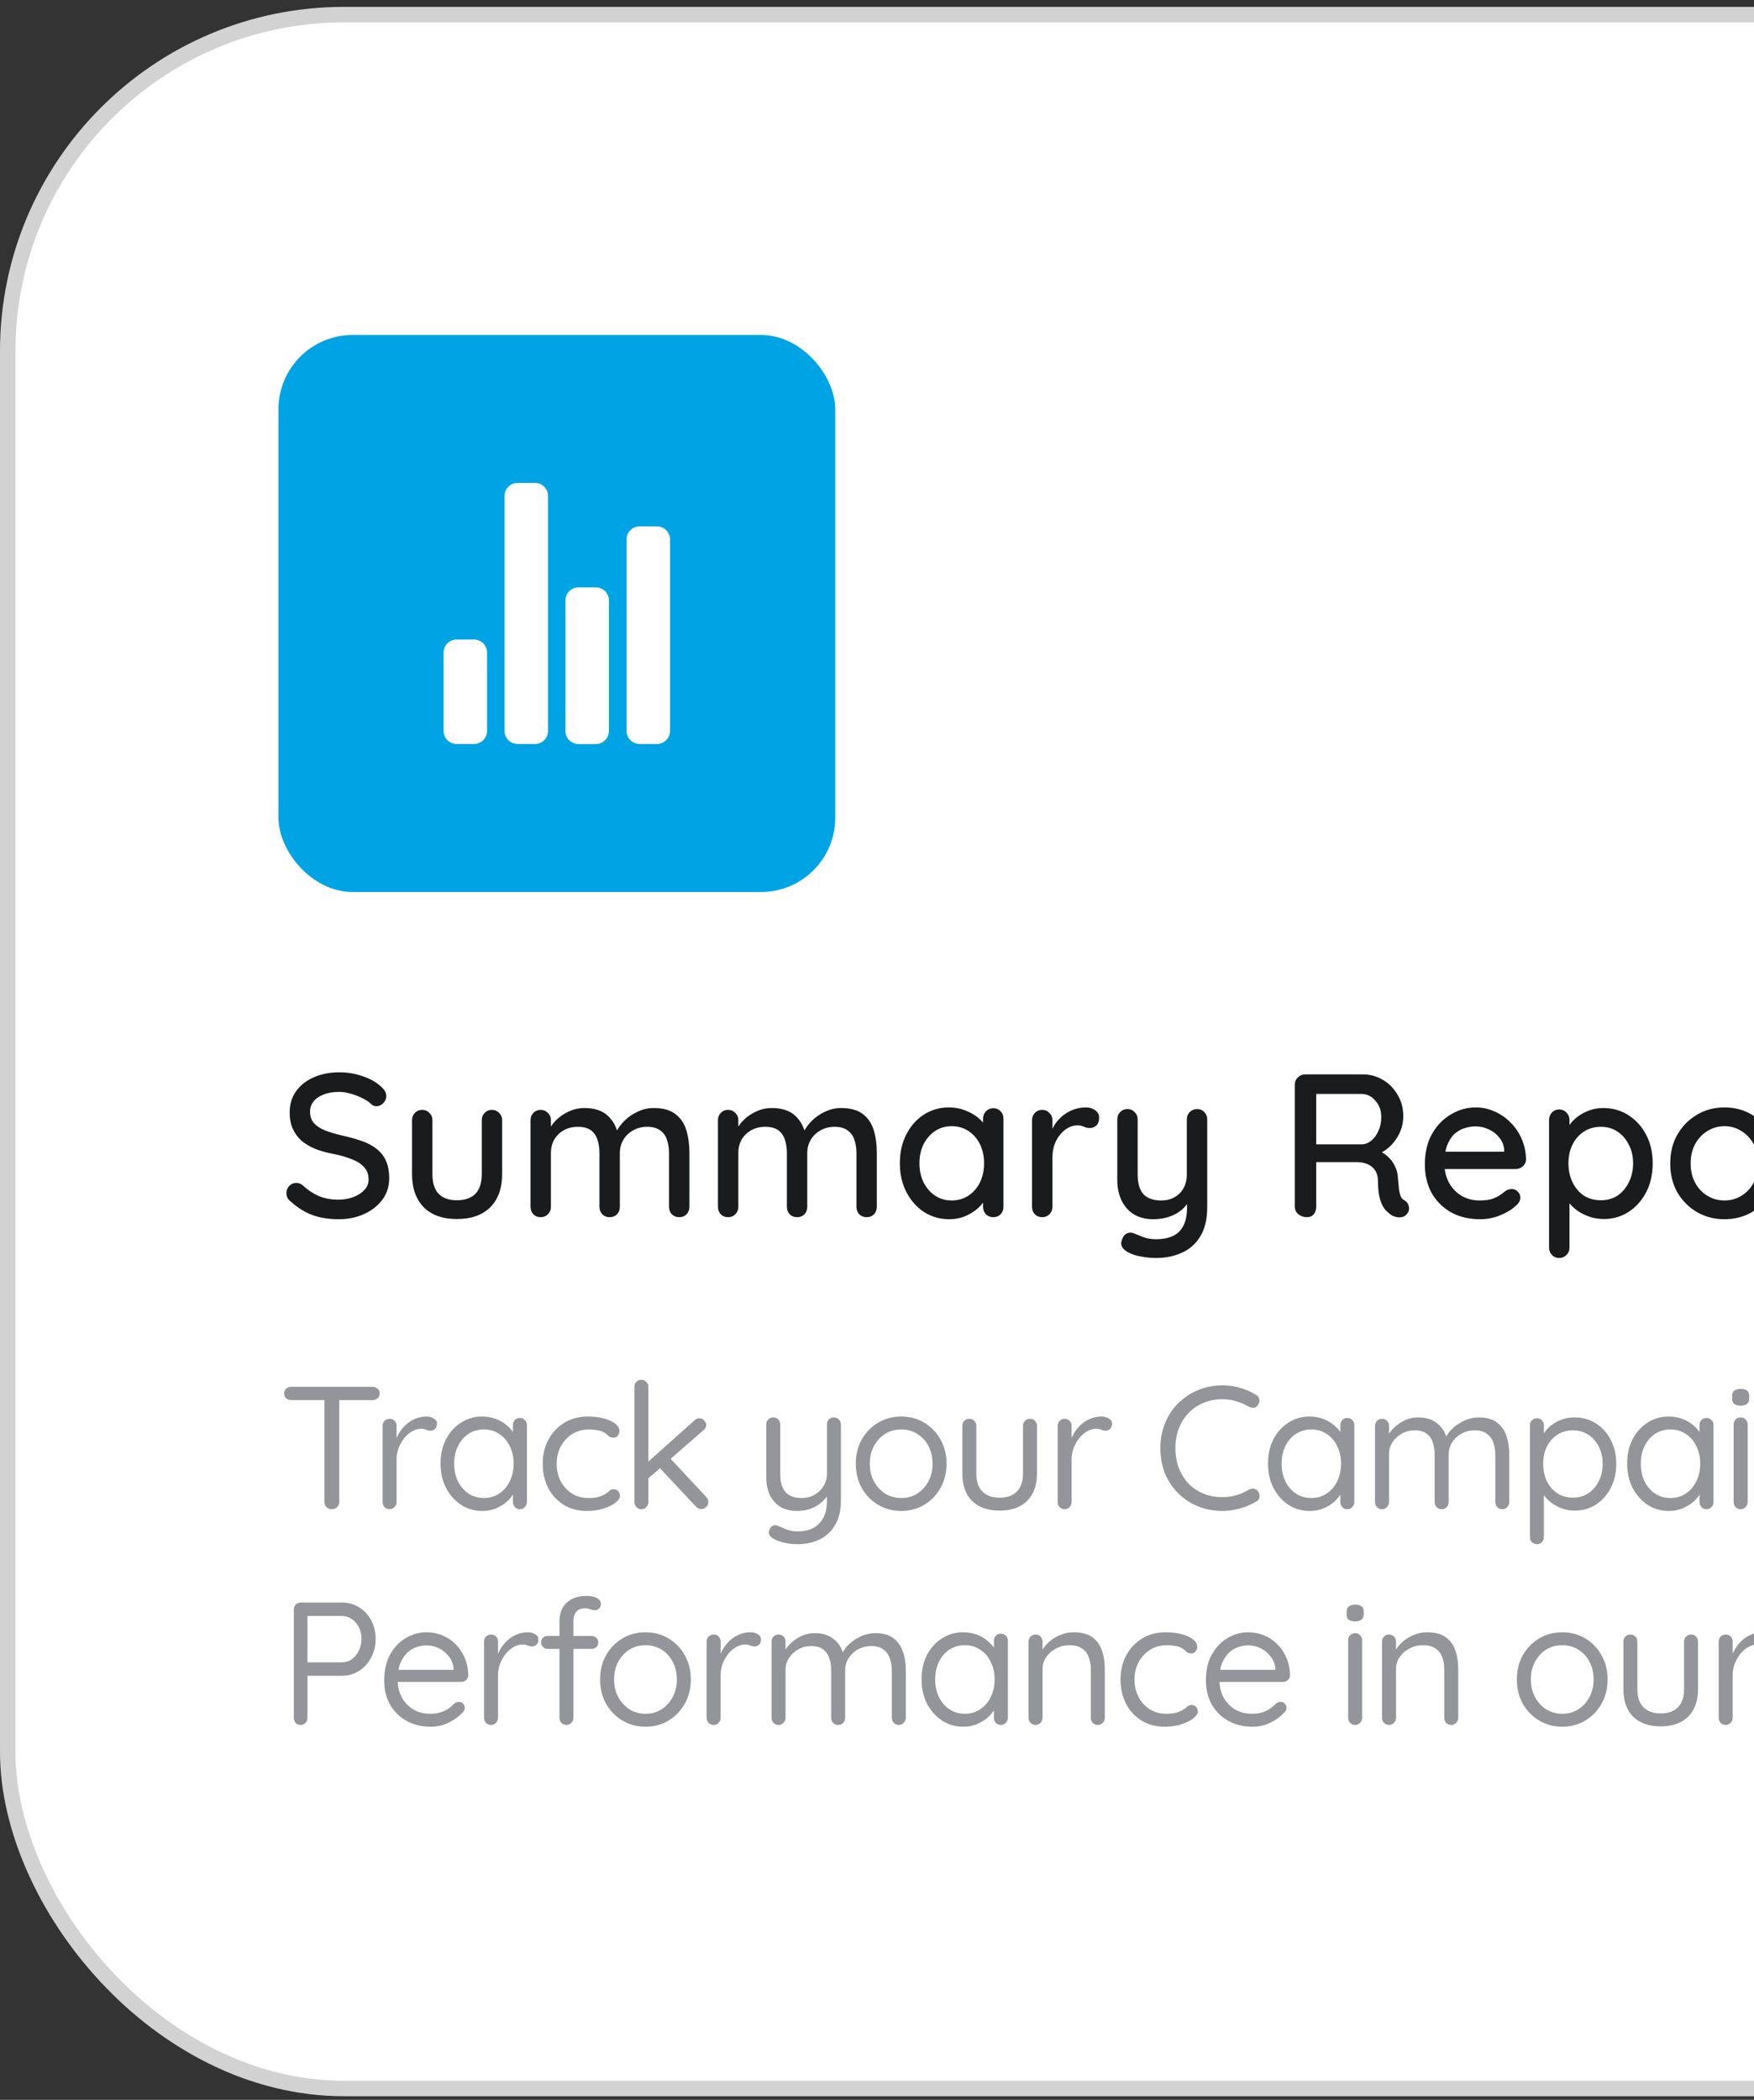 <svg width="122" height="146" viewBox="0 0 122 146" fill="none" xmlns="http://www.w3.org/2000/svg">
<rect x="0" y="0" width="122" height="146" fill="#333333" stroke="none"/>
<rect x="0.538" y="1.015" width="222.749" height="144.195" rx="23.401" fill="white"/>
<rect x="0.538" y="1.015" width="222.749" height="144.195" rx="23.401" stroke="#D2D2D2" stroke-width="1.076"/>
<rect x="11.836" y="12.53" width="200.151" height="121.164" rx="8.609" fill="white"/>
<rect x="19.367" y="23.291" width="38.729" height="38.729" rx="5.164" fill="#00A4E5"/>
<path d="M32.97 51.727H31.759C31.518 51.727 31.288 51.631 31.117 51.461C30.947 51.291 30.852 51.06 30.852 50.819V45.373C30.852 45.132 30.947 44.901 31.117 44.731C31.288 44.561 31.518 44.465 31.759 44.465H32.97C33.21 44.465 33.441 44.561 33.611 44.731C33.782 44.901 33.877 45.132 33.877 45.373V50.819C33.877 51.06 33.782 51.291 33.611 51.461C33.441 51.631 33.21 51.727 32.97 51.727Z" fill="white"/>
<path d="M41.446 51.733H40.236C39.995 51.733 39.764 51.637 39.594 51.467C39.424 51.297 39.328 51.066 39.328 50.825V41.748C39.328 41.507 39.424 41.276 39.594 41.106C39.764 40.936 39.995 40.84 40.236 40.84H41.446C41.687 40.84 41.918 40.936 42.088 41.106C42.258 41.276 42.354 41.507 42.354 41.748V50.825C42.354 51.066 42.258 51.297 42.088 51.467C41.918 51.637 41.687 51.733 41.446 51.733Z" fill="white"/>
<path d="M45.696 51.727H44.486C44.245 51.727 44.014 51.631 43.844 51.461C43.674 51.291 43.578 51.06 43.578 50.819V37.506C43.578 37.265 43.674 37.034 43.844 36.864C44.014 36.694 44.245 36.598 44.486 36.598H45.696C45.937 36.598 46.168 36.694 46.338 36.864C46.508 37.034 46.604 37.265 46.604 37.506V50.819C46.604 51.06 46.508 51.291 46.338 51.461C46.168 51.631 45.937 51.727 45.696 51.727Z" fill="white"/>
<path d="M37.212 51.729H36.002C35.761 51.729 35.53 51.633 35.36 51.463C35.189 51.293 35.094 51.062 35.094 50.821V34.482C35.094 34.242 35.189 34.011 35.36 33.841C35.53 33.67 35.761 33.575 36.002 33.575H37.212C37.453 33.575 37.683 33.67 37.854 33.841C38.024 34.011 38.12 34.242 38.12 34.482V50.821C38.12 51.062 38.024 51.293 37.854 51.463C37.683 51.633 37.453 51.729 37.212 51.729Z" fill="white"/>
<path d="M23.566 84.771C22.885 84.771 22.28 84.676 21.75 84.487C21.221 84.298 20.715 83.986 20.233 83.551C20.128 83.475 20.048 83.385 19.991 83.281C19.944 83.168 19.92 83.054 19.92 82.941C19.92 82.761 19.987 82.6 20.119 82.459C20.251 82.317 20.417 82.246 20.616 82.246C20.767 82.246 20.909 82.298 21.041 82.402C21.401 82.733 21.774 82.983 22.162 83.154C22.559 83.324 23.022 83.409 23.552 83.409C23.93 83.409 24.275 83.347 24.587 83.225C24.909 83.102 25.164 82.936 25.354 82.728C25.543 82.52 25.637 82.279 25.637 82.004C25.637 81.664 25.538 81.385 25.339 81.168C25.15 80.941 24.871 80.756 24.502 80.614C24.143 80.463 23.708 80.335 23.197 80.231C22.724 80.146 22.299 80.028 21.921 79.877C21.552 79.725 21.235 79.536 20.97 79.309C20.705 79.073 20.502 78.794 20.36 78.472C20.218 78.151 20.147 77.777 20.147 77.352C20.147 76.775 20.299 76.278 20.601 75.862C20.904 75.446 21.315 75.124 21.835 74.897C22.356 74.671 22.942 74.557 23.595 74.557C24.19 74.557 24.748 74.652 25.268 74.841C25.789 75.02 26.209 75.266 26.531 75.578C26.758 75.777 26.871 75.99 26.871 76.217C26.871 76.387 26.8 76.548 26.659 76.699C26.526 76.841 26.37 76.912 26.191 76.912C26.058 76.912 25.945 76.874 25.85 76.798C25.699 76.638 25.495 76.496 25.24 76.373C24.985 76.24 24.71 76.132 24.417 76.046C24.134 75.961 23.859 75.919 23.595 75.919C23.169 75.919 22.805 75.98 22.502 76.103C22.2 76.217 21.968 76.377 21.807 76.586C21.646 76.784 21.566 77.021 21.566 77.295C21.566 77.616 21.656 77.881 21.835 78.089C22.025 78.297 22.285 78.468 22.616 78.6C22.947 78.723 23.325 78.836 23.751 78.94C24.271 79.054 24.734 79.182 25.141 79.323C25.557 79.465 25.907 79.65 26.191 79.877C26.474 80.094 26.692 80.368 26.843 80.7C26.994 81.031 27.07 81.442 27.07 81.934C27.07 82.501 26.909 82.998 26.588 83.423C26.266 83.849 25.841 84.18 25.311 84.416C24.791 84.653 24.209 84.771 23.566 84.771ZM34.219 77.167C34.418 77.167 34.583 77.238 34.716 77.38C34.857 77.512 34.928 77.683 34.928 77.891V81.621C34.928 82.605 34.654 83.376 34.106 83.934C33.557 84.482 32.782 84.757 31.779 84.757C30.786 84.757 30.015 84.482 29.467 83.934C28.928 83.376 28.658 82.605 28.658 81.621V77.891C28.658 77.683 28.724 77.512 28.857 77.38C28.989 77.238 29.16 77.167 29.368 77.167C29.566 77.167 29.732 77.238 29.864 77.38C30.006 77.512 30.077 77.683 30.077 77.891V81.621C30.077 82.236 30.219 82.695 30.502 82.998C30.796 83.3 31.221 83.451 31.779 83.451C32.347 83.451 32.777 83.3 33.07 82.998C33.363 82.695 33.51 82.236 33.51 81.621V77.891C33.51 77.683 33.576 77.512 33.708 77.38C33.841 77.238 34.011 77.167 34.219 77.167ZM40.646 77.04C41.346 77.04 41.885 77.215 42.263 77.564C42.642 77.905 42.892 78.368 43.015 78.955L42.788 78.884L42.887 78.657C43.01 78.411 43.195 78.165 43.441 77.919C43.696 77.664 43.999 77.456 44.349 77.295C44.698 77.125 45.072 77.04 45.469 77.04C46.122 77.04 46.628 77.181 46.987 77.465C47.346 77.739 47.597 78.113 47.739 78.586C47.881 79.049 47.952 79.569 47.952 80.146V83.905C47.952 84.114 47.885 84.288 47.753 84.43C47.621 84.563 47.45 84.629 47.242 84.629C47.044 84.629 46.873 84.563 46.732 84.43C46.599 84.288 46.533 84.114 46.533 83.905V80.16C46.533 79.829 46.486 79.527 46.391 79.252C46.306 78.978 46.15 78.761 45.923 78.6C45.706 78.43 45.403 78.345 45.015 78.345C44.646 78.345 44.315 78.43 44.022 78.6C43.739 78.761 43.516 78.978 43.355 79.252C43.195 79.527 43.114 79.829 43.114 80.16V83.905C43.114 84.114 43.048 84.288 42.916 84.43C42.783 84.563 42.613 84.629 42.405 84.629C42.197 84.629 42.027 84.563 41.894 84.43C41.762 84.288 41.696 84.114 41.696 83.905V80.146C41.696 79.815 41.648 79.513 41.554 79.238C41.469 78.964 41.318 78.747 41.1 78.586C40.882 78.425 40.58 78.345 40.192 78.345C39.823 78.345 39.497 78.425 39.213 78.586C38.929 78.747 38.707 78.964 38.547 79.238C38.395 79.513 38.319 79.815 38.319 80.146V83.905C38.319 84.114 38.249 84.288 38.107 84.43C37.974 84.563 37.809 84.629 37.61 84.629C37.402 84.629 37.232 84.563 37.1 84.43C36.967 84.288 36.901 84.114 36.901 83.905V77.891C36.901 77.683 36.967 77.512 37.1 77.38C37.232 77.238 37.402 77.167 37.61 77.167C37.809 77.167 37.974 77.238 38.107 77.38C38.249 77.512 38.319 77.683 38.319 77.891V78.728L38.05 78.884C38.116 78.676 38.225 78.463 38.376 78.245C38.528 78.028 38.717 77.829 38.944 77.65C39.18 77.47 39.44 77.323 39.724 77.21C40.008 77.096 40.315 77.04 40.646 77.04ZM53.682 77.04C54.382 77.04 54.921 77.215 55.299 77.564C55.677 77.905 55.928 78.368 56.051 78.955L55.824 78.884L55.923 78.657C56.046 78.411 56.231 78.165 56.477 77.919C56.732 77.664 57.035 77.456 57.384 77.295C57.734 77.125 58.108 77.04 58.505 77.04C59.158 77.04 59.663 77.181 60.023 77.465C60.382 77.739 60.633 78.113 60.775 78.586C60.917 79.049 60.987 79.569 60.987 80.146V83.905C60.987 84.114 60.921 84.288 60.789 84.43C60.657 84.563 60.486 84.629 60.278 84.629C60.08 84.629 59.909 84.563 59.768 84.43C59.635 84.288 59.569 84.114 59.569 83.905V80.16C59.569 79.829 59.522 79.527 59.427 79.252C59.342 78.978 59.186 78.761 58.959 78.6C58.742 78.43 58.439 78.345 58.051 78.345C57.682 78.345 57.351 78.43 57.058 78.6C56.774 78.761 56.552 78.978 56.391 79.252C56.231 79.527 56.15 79.829 56.15 80.16V83.905C56.15 84.114 56.084 84.288 55.952 84.43C55.819 84.563 55.649 84.629 55.441 84.629C55.233 84.629 55.063 84.563 54.93 84.43C54.798 84.288 54.732 84.114 54.732 83.905V80.146C54.732 79.815 54.684 79.513 54.59 79.238C54.505 78.964 54.353 78.747 54.136 78.586C53.918 78.425 53.616 78.345 53.228 78.345C52.859 78.345 52.533 78.425 52.249 78.586C51.965 78.747 51.743 78.964 51.582 79.238C51.431 79.513 51.355 79.815 51.355 80.146V83.905C51.355 84.114 51.285 84.288 51.143 84.43C51.01 84.563 50.845 84.629 50.646 84.629C50.438 84.629 50.268 84.563 50.136 84.43C50.003 84.288 49.937 84.114 49.937 83.905V77.891C49.937 77.683 50.003 77.512 50.136 77.38C50.268 77.238 50.438 77.167 50.646 77.167C50.845 77.167 51.01 77.238 51.143 77.38C51.285 77.512 51.355 77.683 51.355 77.891V78.728L51.086 78.884C51.152 78.676 51.261 78.463 51.412 78.245C51.563 78.028 51.753 77.829 51.98 77.65C52.216 77.47 52.476 77.323 52.76 77.21C53.044 77.096 53.351 77.04 53.682 77.04ZM69.087 77.054C69.295 77.054 69.465 77.125 69.597 77.266C69.73 77.399 69.796 77.569 69.796 77.777V83.905C69.796 84.114 69.73 84.288 69.597 84.43C69.465 84.563 69.295 84.629 69.087 84.629C68.888 84.629 68.718 84.563 68.576 84.43C68.444 84.288 68.377 84.114 68.377 83.905V82.884L68.675 82.927C68.675 83.097 68.605 83.286 68.463 83.494C68.33 83.702 68.146 83.905 67.909 84.104C67.673 84.293 67.394 84.454 67.072 84.586C66.751 84.709 66.406 84.771 66.037 84.771C65.384 84.771 64.798 84.605 64.278 84.274C63.758 83.934 63.346 83.47 63.044 82.884C62.741 82.298 62.59 81.631 62.59 80.884C62.59 80.118 62.741 79.446 63.044 78.87C63.346 78.283 63.753 77.825 64.264 77.493C64.784 77.162 65.361 76.997 65.994 76.997C66.401 76.997 66.775 77.063 67.115 77.196C67.465 77.328 67.767 77.498 68.023 77.706C68.278 77.914 68.472 78.137 68.605 78.373C68.746 78.6 68.817 78.817 68.817 79.025L68.377 79.068V77.777C68.377 77.579 68.444 77.408 68.576 77.266C68.718 77.125 68.888 77.054 69.087 77.054ZM66.193 83.466C66.637 83.466 67.03 83.352 67.37 83.125C67.711 82.898 67.976 82.591 68.165 82.203C68.354 81.806 68.448 81.366 68.448 80.884C68.448 80.392 68.354 79.952 68.165 79.565C67.976 79.177 67.711 78.87 67.37 78.642C67.03 78.416 66.637 78.302 66.193 78.302C65.758 78.302 65.37 78.416 65.03 78.642C64.699 78.87 64.434 79.177 64.235 79.565C64.046 79.952 63.952 80.392 63.952 80.884C63.952 81.366 64.046 81.806 64.235 82.203C64.434 82.591 64.699 82.898 65.03 83.125C65.37 83.352 65.758 83.466 66.193 83.466ZM72.493 84.629C72.285 84.629 72.114 84.563 71.982 84.43C71.85 84.288 71.783 84.114 71.783 83.905V77.891C71.783 77.683 71.85 77.512 71.982 77.38C72.114 77.238 72.285 77.167 72.493 77.167C72.691 77.167 72.857 77.238 72.989 77.38C73.131 77.512 73.202 77.683 73.202 77.891V79.48L73.06 78.87C73.136 78.605 73.249 78.359 73.401 78.132C73.561 77.905 73.751 77.706 73.968 77.536C74.186 77.366 74.427 77.233 74.692 77.139C74.966 77.044 75.249 76.997 75.543 76.997C75.788 76.997 76.001 77.063 76.181 77.196C76.361 77.328 76.451 77.493 76.451 77.692C76.451 77.947 76.384 78.137 76.252 78.26C76.12 78.373 75.973 78.43 75.812 78.43C75.67 78.43 75.533 78.401 75.401 78.345C75.268 78.278 75.112 78.245 74.933 78.245C74.734 78.245 74.531 78.297 74.323 78.401C74.115 78.505 73.925 78.661 73.755 78.87C73.585 79.068 73.448 79.305 73.344 79.579C73.249 79.853 73.202 80.16 73.202 80.501V83.905C73.202 84.114 73.131 84.288 72.989 84.43C72.857 84.563 72.691 84.629 72.493 84.629ZM83.259 77.111C83.467 77.111 83.638 77.181 83.77 77.323C83.902 77.456 83.969 77.626 83.969 77.834V83.934C83.969 84.766 83.808 85.442 83.486 85.962C83.174 86.483 82.749 86.861 82.21 87.097C81.68 87.343 81.079 87.466 80.408 87.466C80.067 87.466 79.727 87.433 79.386 87.367C79.046 87.31 78.767 87.225 78.55 87.111C78.323 87.007 78.162 86.88 78.067 86.728C77.973 86.577 77.959 86.412 78.025 86.232C78.091 86.005 78.204 85.849 78.365 85.764C78.526 85.688 78.691 85.683 78.862 85.75C79.022 85.816 79.235 85.901 79.5 86.005C79.765 86.109 80.067 86.161 80.408 86.161C80.871 86.161 81.264 86.085 81.585 85.934C81.907 85.783 82.148 85.546 82.309 85.225C82.479 84.903 82.564 84.487 82.564 83.976V82.998L82.791 83.338C82.64 83.65 82.441 83.91 82.195 84.118C81.949 84.326 81.656 84.487 81.316 84.6C80.985 84.714 80.616 84.771 80.209 84.771C79.689 84.771 79.24 84.657 78.862 84.43C78.493 84.194 78.209 83.872 78.01 83.466C77.812 83.05 77.713 82.577 77.713 82.047V77.834C77.713 77.626 77.779 77.456 77.911 77.323C78.044 77.181 78.214 77.111 78.422 77.111C78.621 77.111 78.786 77.181 78.918 77.323C79.06 77.456 79.131 77.626 79.131 77.834V81.664C79.131 82.288 79.268 82.747 79.543 83.04C79.817 83.324 80.224 83.466 80.763 83.466C81.122 83.466 81.434 83.39 81.699 83.239C81.964 83.087 82.172 82.879 82.323 82.615C82.474 82.34 82.55 82.023 82.55 81.664V77.834C82.55 77.626 82.616 77.456 82.749 77.323C82.89 77.181 83.061 77.111 83.259 77.111ZM90.911 84.629C90.684 84.629 90.485 84.563 90.315 84.43C90.145 84.288 90.059 84.114 90.059 83.905V75.422C90.059 75.214 90.13 75.044 90.272 74.912C90.414 74.77 90.584 74.699 90.783 74.699H94.783C95.294 74.699 95.762 74.827 96.188 75.082C96.613 75.328 96.954 75.673 97.209 76.118C97.474 76.552 97.606 77.054 97.606 77.621C97.606 77.999 97.531 78.364 97.379 78.713C97.228 79.054 97.025 79.356 96.769 79.621C96.514 79.886 96.226 80.085 95.904 80.217L95.748 79.948C96.041 80.052 96.296 80.203 96.514 80.402C96.731 80.591 96.902 80.818 97.025 81.082C97.157 81.338 97.228 81.631 97.237 81.962C97.266 82.255 97.29 82.501 97.308 82.7C97.337 82.889 97.375 83.045 97.422 83.168C97.469 83.291 97.554 83.385 97.677 83.451C97.847 83.546 97.951 83.688 97.989 83.877C98.037 84.066 97.999 84.236 97.876 84.388C97.791 84.501 97.682 84.577 97.55 84.615C97.427 84.643 97.299 84.648 97.167 84.629C97.034 84.6 96.921 84.563 96.826 84.515C96.675 84.421 96.519 84.288 96.358 84.118C96.207 83.939 96.084 83.693 95.989 83.381C95.895 83.069 95.847 82.657 95.847 82.146C95.847 81.91 95.809 81.707 95.734 81.536C95.658 81.366 95.554 81.229 95.422 81.125C95.289 81.011 95.133 80.931 94.954 80.884C94.774 80.827 94.575 80.799 94.358 80.799H91.35L91.549 80.515V83.905C91.549 84.114 91.492 84.288 91.379 84.43C91.265 84.563 91.109 84.629 90.911 84.629ZM91.365 79.565H94.755C94.972 79.555 95.181 79.47 95.379 79.309C95.587 79.139 95.753 78.912 95.876 78.628C96.008 78.345 96.074 78.023 96.074 77.664C96.074 77.21 95.937 76.832 95.663 76.529C95.398 76.217 95.081 76.061 94.712 76.061H91.393L91.549 75.692V79.862L91.365 79.565ZM102.965 84.771C102.18 84.771 101.5 84.61 100.923 84.288C100.346 83.957 99.897 83.508 99.575 82.941C99.263 82.364 99.107 81.707 99.107 80.969C99.107 80.137 99.272 79.427 99.603 78.841C99.944 78.245 100.384 77.791 100.923 77.479C101.462 77.158 102.034 76.997 102.639 76.997C103.103 76.997 103.542 77.092 103.958 77.281C104.375 77.46 104.743 77.716 105.065 78.047C105.396 78.368 105.656 78.751 105.845 79.196C106.034 79.631 106.134 80.108 106.143 80.629C106.134 80.818 106.058 80.974 105.916 81.097C105.774 81.22 105.609 81.281 105.42 81.281H99.901L99.561 80.075H104.895L104.625 80.331V79.976C104.606 79.645 104.497 79.356 104.299 79.111C104.1 78.855 103.854 78.661 103.561 78.529C103.268 78.387 102.961 78.316 102.639 78.316C102.355 78.316 102.081 78.364 101.816 78.458C101.561 78.543 101.329 78.685 101.121 78.884C100.923 79.082 100.762 79.347 100.639 79.678C100.525 80 100.469 80.402 100.469 80.884C100.469 81.404 100.577 81.858 100.795 82.246C101.013 82.633 101.306 82.936 101.675 83.154C102.043 83.362 102.45 83.466 102.894 83.466C103.244 83.466 103.533 83.433 103.76 83.366C103.987 83.291 104.176 83.201 104.327 83.097C104.479 82.993 104.611 82.894 104.724 82.799C104.866 82.714 105.008 82.671 105.15 82.671C105.32 82.671 105.462 82.733 105.576 82.856C105.689 82.969 105.746 83.106 105.746 83.267C105.746 83.475 105.642 83.664 105.434 83.835C105.178 84.08 104.824 84.298 104.37 84.487C103.925 84.676 103.457 84.771 102.965 84.771ZM111.506 77.04C112.168 77.04 112.754 77.205 113.265 77.536C113.785 77.867 114.196 78.321 114.499 78.898C114.801 79.465 114.953 80.127 114.953 80.884C114.953 81.64 114.801 82.312 114.499 82.898C114.196 83.475 113.79 83.929 113.279 84.26C112.768 84.591 112.191 84.757 111.548 84.757C111.189 84.757 110.848 84.7 110.527 84.586C110.205 84.473 109.922 84.326 109.676 84.147C109.43 83.957 109.227 83.759 109.066 83.551C108.914 83.343 108.82 83.149 108.782 82.969L109.165 82.785V86.743C109.165 86.951 109.094 87.121 108.952 87.253C108.82 87.395 108.654 87.466 108.456 87.466C108.248 87.466 108.077 87.395 107.945 87.253C107.813 87.121 107.746 86.951 107.746 86.743V77.862C107.746 77.664 107.813 77.493 107.945 77.352C108.077 77.21 108.248 77.139 108.456 77.139C108.654 77.139 108.82 77.21 108.952 77.352C109.094 77.493 109.165 77.664 109.165 77.862V78.841L108.938 78.713C108.966 78.534 109.056 78.349 109.208 78.16C109.359 77.962 109.548 77.777 109.775 77.607C110.011 77.437 110.276 77.3 110.569 77.196C110.872 77.092 111.184 77.04 111.506 77.04ZM111.35 78.345C110.896 78.345 110.498 78.458 110.158 78.685C109.827 78.903 109.567 79.201 109.378 79.579C109.189 79.957 109.094 80.392 109.094 80.884C109.094 81.366 109.189 81.806 109.378 82.203C109.567 82.591 109.827 82.898 110.158 83.125C110.498 83.343 110.896 83.451 111.35 83.451C111.794 83.451 112.182 83.343 112.513 83.125C112.844 82.898 113.104 82.591 113.293 82.203C113.492 81.806 113.591 81.366 113.591 80.884C113.591 80.402 113.492 79.971 113.293 79.593C113.104 79.205 112.844 78.903 112.513 78.685C112.182 78.458 111.794 78.345 111.35 78.345ZM123.707 80.898C123.707 81.655 123.541 82.326 123.21 82.912C122.879 83.489 122.43 83.943 121.863 84.274C121.295 84.605 120.657 84.771 119.948 84.771C119.238 84.771 118.6 84.605 118.032 84.274C117.465 83.943 117.011 83.489 116.671 82.912C116.34 82.326 116.174 81.655 116.174 80.898C116.174 80.132 116.34 79.461 116.671 78.884C117.011 78.297 117.465 77.839 118.032 77.508C118.6 77.167 119.238 76.997 119.948 76.997C120.657 76.997 121.295 77.167 121.863 77.508C122.43 77.839 122.879 78.297 123.21 78.884C123.541 79.461 123.707 80.132 123.707 80.898ZM122.288 80.898C122.288 80.378 122.184 79.929 121.976 79.55C121.768 79.163 121.484 78.86 121.125 78.642C120.775 78.416 120.383 78.302 119.948 78.302C119.512 78.302 119.115 78.416 118.756 78.642C118.397 78.86 118.113 79.163 117.905 79.55C117.697 79.929 117.593 80.378 117.593 80.898C117.593 81.399 117.697 81.844 117.905 82.231C118.113 82.619 118.397 82.922 118.756 83.139C119.115 83.357 119.512 83.466 119.948 83.466C120.383 83.466 120.775 83.357 121.125 83.139C121.484 82.922 121.768 82.619 121.976 82.231C122.184 81.844 122.288 81.399 122.288 80.898ZM126.022 84.629C125.814 84.629 125.643 84.563 125.511 84.43C125.379 84.288 125.312 84.114 125.312 83.905V77.891C125.312 77.683 125.379 77.512 125.511 77.38C125.643 77.238 125.814 77.167 126.022 77.167C126.22 77.167 126.386 77.238 126.518 77.38C126.66 77.512 126.731 77.683 126.731 77.891V79.48L126.589 78.87C126.665 78.605 126.778 78.359 126.93 78.132C127.09 77.905 127.279 77.706 127.497 77.536C127.714 77.366 127.956 77.233 128.22 77.139C128.495 77.044 128.778 76.997 129.072 76.997C129.317 76.997 129.53 77.063 129.71 77.196C129.89 77.328 129.979 77.493 129.979 77.692C129.979 77.947 129.913 78.137 129.781 78.26C129.648 78.373 129.502 78.43 129.341 78.43C129.199 78.43 129.062 78.401 128.93 78.345C128.797 78.278 128.641 78.245 128.462 78.245C128.263 78.245 128.06 78.297 127.852 78.401C127.644 78.505 127.454 78.661 127.284 78.87C127.114 79.068 126.977 79.305 126.873 79.579C126.778 79.853 126.731 80.16 126.731 80.501V83.905C126.731 84.114 126.66 84.288 126.518 84.43C126.386 84.563 126.22 84.629 126.022 84.629ZM131.142 77.252H134.476C134.665 77.252 134.821 77.319 134.944 77.451C135.076 77.574 135.143 77.73 135.143 77.919C135.143 78.099 135.076 78.25 134.944 78.373C134.821 78.496 134.665 78.557 134.476 78.557H131.142C130.953 78.557 130.792 78.496 130.66 78.373C130.537 78.241 130.476 78.085 130.476 77.905C130.476 77.716 130.537 77.56 130.66 77.437C130.792 77.314 130.953 77.252 131.142 77.252ZM132.632 75.408C132.84 75.408 133.01 75.479 133.142 75.621C133.275 75.753 133.341 75.924 133.341 76.132V82.714C133.341 82.884 133.369 83.021 133.426 83.125C133.483 83.229 133.559 83.3 133.653 83.338C133.757 83.376 133.861 83.395 133.965 83.395C134.069 83.395 134.159 83.376 134.235 83.338C134.32 83.3 134.419 83.281 134.533 83.281C134.646 83.281 134.75 83.333 134.845 83.437C134.939 83.541 134.987 83.683 134.987 83.863C134.987 84.09 134.864 84.274 134.618 84.416C134.372 84.558 134.107 84.629 133.823 84.629C133.663 84.629 133.473 84.615 133.256 84.586C133.038 84.558 132.826 84.487 132.618 84.374C132.419 84.26 132.253 84.08 132.121 83.835C131.989 83.579 131.922 83.225 131.922 82.771V76.132C131.922 75.924 131.989 75.753 132.121 75.621C132.263 75.479 132.433 75.408 132.632 75.408Z" fill="#1A1B1C"/>
<path d="M23.076 104.933C22.93 104.933 22.808 104.884 22.711 104.787C22.614 104.69 22.565 104.572 22.565 104.435V96.92H23.599V104.435C23.599 104.572 23.55 104.69 23.453 104.787C23.355 104.884 23.23 104.933 23.076 104.933ZM20.255 97.346C20.117 97.346 20 97.305 19.902 97.224C19.813 97.135 19.768 97.022 19.768 96.884C19.768 96.746 19.813 96.636 19.902 96.555C20 96.466 20.117 96.422 20.255 96.422H25.909C26.047 96.422 26.164 96.466 26.261 96.555C26.359 96.636 26.407 96.746 26.407 96.884C26.407 97.03 26.359 97.143 26.261 97.224C26.164 97.305 26.047 97.346 25.909 97.346H20.255ZM27.098 104.933C26.96 104.933 26.842 104.884 26.745 104.787C26.656 104.69 26.611 104.572 26.611 104.435V99.133C26.611 98.995 26.656 98.882 26.745 98.793C26.842 98.695 26.96 98.647 27.098 98.647C27.243 98.647 27.361 98.695 27.45 98.793C27.539 98.882 27.584 98.995 27.584 99.133V100.738L27.438 100.483C27.487 100.232 27.572 99.988 27.693 99.753C27.823 99.51 27.985 99.295 28.18 99.109C28.374 98.914 28.597 98.764 28.848 98.659C29.1 98.546 29.375 98.489 29.675 98.489C29.854 98.489 30.016 98.533 30.162 98.623C30.316 98.704 30.393 98.821 30.393 98.975C30.393 99.145 30.348 99.271 30.259 99.352C30.17 99.433 30.068 99.474 29.955 99.474C29.849 99.474 29.748 99.453 29.651 99.413C29.554 99.364 29.432 99.34 29.286 99.34C29.084 99.34 28.881 99.397 28.678 99.51C28.484 99.615 28.301 99.769 28.131 99.972C27.969 100.175 27.835 100.406 27.73 100.665C27.633 100.917 27.584 101.188 27.584 101.48V104.435C27.584 104.572 27.535 104.69 27.438 104.787C27.349 104.884 27.235 104.933 27.098 104.933ZM36.164 98.586C36.302 98.586 36.415 98.635 36.504 98.732C36.602 98.821 36.65 98.935 36.65 99.072V104.435C36.65 104.572 36.602 104.69 36.504 104.787C36.415 104.884 36.302 104.933 36.164 104.933C36.018 104.933 35.901 104.884 35.811 104.787C35.722 104.69 35.678 104.572 35.678 104.435V103.279L35.909 103.255C35.909 103.433 35.848 103.628 35.726 103.839C35.605 104.05 35.438 104.248 35.228 104.435C35.017 104.613 34.766 104.763 34.474 104.884C34.19 104.998 33.882 105.055 33.55 105.055C32.998 105.055 32.504 104.913 32.066 104.629C31.629 104.337 31.28 103.944 31.021 103.45C30.769 102.955 30.644 102.392 30.644 101.76C30.644 101.119 30.769 100.556 31.021 100.069C31.28 99.575 31.629 99.19 32.066 98.914C32.504 98.631 32.99 98.489 33.525 98.489C33.874 98.489 34.198 98.546 34.498 98.659C34.798 98.772 35.057 98.927 35.276 99.121C35.503 99.316 35.678 99.53 35.799 99.765C35.929 100.001 35.994 100.236 35.994 100.471L35.678 100.398V99.072C35.678 98.935 35.722 98.821 35.811 98.732C35.901 98.635 36.018 98.586 36.164 98.586ZM33.659 104.155C34.065 104.155 34.421 104.05 34.729 103.839C35.045 103.628 35.288 103.344 35.459 102.988C35.637 102.623 35.726 102.213 35.726 101.76C35.726 101.314 35.637 100.912 35.459 100.556C35.288 100.191 35.045 99.907 34.729 99.705C34.421 99.494 34.065 99.388 33.659 99.388C33.262 99.388 32.905 99.49 32.589 99.692C32.281 99.895 32.038 100.175 31.86 100.531C31.681 100.888 31.592 101.298 31.592 101.76C31.592 102.213 31.677 102.623 31.848 102.988C32.026 103.344 32.269 103.628 32.577 103.839C32.893 104.05 33.254 104.155 33.659 104.155ZM40.885 98.489C41.298 98.489 41.671 98.533 42.004 98.623C42.336 98.712 42.599 98.833 42.794 98.987C42.988 99.141 43.086 99.316 43.086 99.51C43.086 99.615 43.049 99.717 42.976 99.814C42.903 99.911 42.806 99.96 42.684 99.96C42.571 99.96 42.478 99.94 42.405 99.899C42.34 99.859 42.275 99.806 42.21 99.741C42.154 99.676 42.072 99.62 41.967 99.571C41.87 99.514 41.728 99.47 41.541 99.437C41.355 99.405 41.169 99.388 40.982 99.388C40.536 99.388 40.143 99.494 39.803 99.705C39.47 99.915 39.207 100.199 39.012 100.556C38.818 100.912 38.721 101.318 38.721 101.772C38.721 102.226 38.814 102.631 39 102.988C39.187 103.344 39.446 103.628 39.778 103.839C40.111 104.05 40.496 104.155 40.934 104.155C41.217 104.155 41.444 104.131 41.614 104.082C41.785 104.033 41.926 103.977 42.04 103.912C42.186 103.831 42.295 103.75 42.368 103.669C42.449 103.587 42.555 103.547 42.684 103.547C42.822 103.547 42.928 103.592 43.001 103.681C43.082 103.77 43.122 103.879 43.122 104.009C43.122 104.155 43.021 104.309 42.818 104.471C42.615 104.633 42.34 104.771 41.991 104.884C41.651 104.998 41.262 105.055 40.824 105.055C40.208 105.055 39.669 104.913 39.207 104.629C38.745 104.337 38.384 103.944 38.125 103.45C37.873 102.947 37.748 102.388 37.748 101.772C37.748 101.156 37.877 100.6 38.137 100.106C38.404 99.611 38.773 99.218 39.243 98.927C39.714 98.635 40.261 98.489 40.885 98.489ZM44.612 104.933C44.466 104.933 44.349 104.884 44.26 104.787C44.17 104.69 44.126 104.572 44.126 104.435V96.422C44.126 96.284 44.17 96.17 44.26 96.081C44.349 95.984 44.466 95.935 44.612 95.935C44.75 95.935 44.864 95.984 44.953 96.081C45.05 96.17 45.099 96.284 45.099 96.422V104.435C45.099 104.572 45.05 104.69 44.953 104.787C44.864 104.884 44.75 104.933 44.612 104.933ZM48.649 98.61C48.779 98.61 48.888 98.663 48.977 98.768C49.075 98.866 49.123 98.967 49.123 99.072C49.123 99.21 49.059 99.332 48.929 99.437L44.989 102.878L44.953 101.747L48.309 98.756C48.406 98.659 48.52 98.61 48.649 98.61ZM48.783 104.921C48.645 104.921 48.523 104.868 48.418 104.763L45.828 102.003L46.558 101.334L49.123 104.082C49.221 104.187 49.269 104.309 49.269 104.447C49.269 104.593 49.213 104.71 49.099 104.799C48.986 104.88 48.88 104.921 48.783 104.921ZM58.003 98.549C58.141 98.549 58.254 98.598 58.343 98.695C58.441 98.785 58.489 98.898 58.489 99.036V104.337C58.489 105.018 58.355 105.582 58.088 106.027C57.82 106.481 57.46 106.818 57.006 107.037C56.56 107.256 56.053 107.365 55.486 107.365C55.17 107.365 54.866 107.333 54.574 107.268C54.282 107.203 54.043 107.118 53.856 107.012C53.703 106.939 53.593 106.846 53.528 106.733C53.471 106.627 53.463 106.514 53.504 106.392C53.561 106.246 53.642 106.145 53.747 106.088C53.861 106.031 53.978 106.031 54.1 106.088C54.229 106.145 54.416 106.222 54.659 106.319C54.91 106.425 55.19 106.477 55.498 106.477C55.92 106.477 56.28 106.396 56.58 106.234C56.88 106.072 57.111 105.833 57.273 105.517C57.435 105.209 57.517 104.824 57.517 104.362V103.498L57.662 103.802C57.533 104.054 57.358 104.272 57.139 104.459C56.921 104.645 56.669 104.791 56.386 104.897C56.102 105.002 55.79 105.055 55.449 105.055C54.987 105.055 54.594 104.957 54.27 104.763C53.954 104.56 53.711 104.285 53.54 103.936C53.378 103.579 53.297 103.17 53.297 102.708V99.036C53.297 98.898 53.342 98.785 53.431 98.695C53.528 98.598 53.646 98.549 53.784 98.549C53.929 98.549 54.047 98.598 54.136 98.695C54.225 98.785 54.27 98.898 54.27 99.036V102.489C54.27 103.04 54.392 103.458 54.635 103.742C54.878 104.017 55.255 104.155 55.766 104.155C56.09 104.155 56.382 104.082 56.641 103.936C56.908 103.79 57.119 103.592 57.273 103.34C57.435 103.081 57.517 102.797 57.517 102.489V99.036C57.517 98.898 57.561 98.785 57.65 98.695C57.739 98.598 57.857 98.549 58.003 98.549ZM65.837 101.772C65.837 102.404 65.695 102.967 65.412 103.462C65.136 103.956 64.759 104.345 64.281 104.629C63.811 104.913 63.28 105.055 62.688 105.055C62.096 105.055 61.561 104.913 61.083 104.629C60.605 104.345 60.224 103.956 59.94 103.462C59.664 102.967 59.526 102.404 59.526 101.772C59.526 101.139 59.664 100.576 59.94 100.082C60.224 99.587 60.605 99.198 61.083 98.914C61.561 98.631 62.096 98.489 62.688 98.489C63.28 98.489 63.811 98.631 64.281 98.914C64.759 99.198 65.136 99.587 65.412 100.082C65.695 100.576 65.837 101.139 65.837 101.772ZM64.864 101.772C64.864 101.302 64.767 100.888 64.573 100.531C64.386 100.175 64.127 99.895 63.794 99.692C63.47 99.49 63.101 99.388 62.688 99.388C62.275 99.388 61.902 99.49 61.569 99.692C61.245 99.895 60.986 100.175 60.791 100.531C60.596 100.888 60.499 101.302 60.499 101.772C60.499 102.234 60.596 102.643 60.791 103C60.986 103.356 61.245 103.64 61.569 103.851C61.902 104.054 62.275 104.155 62.688 104.155C63.101 104.155 63.47 104.054 63.794 103.851C64.127 103.64 64.386 103.356 64.573 103C64.767 102.643 64.864 102.234 64.864 101.772ZM71.641 98.647C71.787 98.647 71.904 98.695 71.994 98.793C72.083 98.882 72.127 98.995 72.127 99.133V102.453C72.127 103.271 71.896 103.908 71.434 104.362C70.98 104.807 70.344 105.03 69.525 105.03C68.715 105.03 68.078 104.807 67.616 104.362C67.162 103.908 66.936 103.271 66.936 102.453V99.133C66.936 98.995 66.98 98.882 67.069 98.793C67.166 98.695 67.284 98.647 67.422 98.647C67.568 98.647 67.685 98.695 67.775 98.793C67.864 98.882 67.908 98.995 67.908 99.133V102.453C67.908 103.004 68.05 103.421 68.334 103.705C68.618 103.989 69.015 104.131 69.525 104.131C70.052 104.131 70.454 103.989 70.729 103.705C71.013 103.421 71.155 103.004 71.155 102.453V99.133C71.155 98.995 71.199 98.882 71.288 98.793C71.386 98.695 71.503 98.647 71.641 98.647ZM74.051 104.933C73.913 104.933 73.796 104.884 73.698 104.787C73.609 104.69 73.565 104.572 73.565 104.435V99.133C73.565 98.995 73.609 98.882 73.698 98.793C73.796 98.695 73.913 98.647 74.051 98.647C74.197 98.647 74.314 98.695 74.404 98.793C74.493 98.882 74.537 98.995 74.537 99.133V100.738L74.391 100.483C74.44 100.232 74.525 99.988 74.647 99.753C74.776 99.51 74.939 99.295 75.133 99.109C75.328 98.914 75.551 98.764 75.802 98.659C76.053 98.546 76.329 98.489 76.629 98.489C76.807 98.489 76.969 98.533 77.115 98.623C77.269 98.704 77.346 98.821 77.346 98.975C77.346 99.145 77.302 99.271 77.212 99.352C77.123 99.433 77.022 99.474 76.908 99.474C76.803 99.474 76.702 99.453 76.604 99.413C76.507 99.364 76.385 99.34 76.24 99.34C76.037 99.34 75.834 99.397 75.632 99.51C75.437 99.615 75.255 99.769 75.085 99.972C74.922 100.175 74.789 100.406 74.683 100.665C74.586 100.917 74.537 101.188 74.537 101.48V104.435C74.537 104.572 74.489 104.69 74.391 104.787C74.302 104.884 74.189 104.933 74.051 104.933ZM87.362 96.981C87.5 97.054 87.577 97.163 87.593 97.309C87.618 97.455 87.581 97.589 87.484 97.71C87.411 97.816 87.318 97.873 87.204 97.881C87.091 97.889 86.977 97.865 86.864 97.808C86.596 97.646 86.308 97.52 86.001 97.431C85.692 97.334 85.368 97.285 85.028 97.285C84.549 97.285 84.112 97.37 83.715 97.54C83.317 97.702 82.973 97.933 82.681 98.233C82.389 98.533 82.162 98.89 82 99.303C81.838 99.717 81.757 100.175 81.757 100.677C81.757 101.212 81.842 101.691 82.012 102.112C82.183 102.534 82.413 102.894 82.705 103.194C83.005 103.486 83.35 103.709 83.739 103.863C84.136 104.017 84.566 104.094 85.028 104.094C85.36 104.094 85.68 104.05 85.988 103.96C86.296 103.871 86.588 103.742 86.864 103.571C86.977 103.515 87.091 103.494 87.204 103.51C87.318 103.527 87.415 103.583 87.496 103.681C87.593 103.81 87.63 103.948 87.606 104.094C87.581 104.232 87.504 104.333 87.374 104.398C87.172 104.52 86.941 104.633 86.681 104.739C86.422 104.836 86.15 104.913 85.867 104.97C85.591 105.026 85.311 105.055 85.028 105.055C84.444 105.055 83.893 104.953 83.374 104.751C82.855 104.548 82.397 104.256 82 103.875C81.603 103.494 81.287 103.036 81.052 102.501C80.825 101.958 80.711 101.35 80.711 100.677C80.711 100.045 80.821 99.466 81.04 98.939C81.258 98.412 81.562 97.954 81.951 97.565C82.349 97.175 82.807 96.872 83.326 96.653C83.852 96.434 84.42 96.324 85.028 96.324C85.449 96.324 85.859 96.381 86.256 96.495C86.661 96.608 87.03 96.77 87.362 96.981ZM93.716 98.586C93.854 98.586 93.967 98.635 94.056 98.732C94.154 98.821 94.202 98.935 94.202 99.072V104.435C94.202 104.572 94.154 104.69 94.056 104.787C93.967 104.884 93.854 104.933 93.716 104.933C93.57 104.933 93.452 104.884 93.363 104.787C93.274 104.69 93.23 104.572 93.23 104.435V103.279L93.461 103.255C93.461 103.433 93.4 103.628 93.278 103.839C93.157 104.05 92.99 104.248 92.78 104.435C92.569 104.613 92.318 104.763 92.026 104.884C91.742 104.998 91.434 105.055 91.102 105.055C90.55 105.055 90.056 104.913 89.618 104.629C89.18 104.337 88.832 103.944 88.573 103.45C88.321 102.955 88.196 102.392 88.196 101.76C88.196 101.119 88.321 100.556 88.573 100.069C88.832 99.575 89.18 99.19 89.618 98.914C90.056 98.631 90.542 98.489 91.077 98.489C91.426 98.489 91.75 98.546 92.05 98.659C92.35 98.772 92.609 98.927 92.828 99.121C93.055 99.316 93.23 99.53 93.351 99.765C93.481 100.001 93.546 100.236 93.546 100.471L93.23 100.398V99.072C93.23 98.935 93.274 98.821 93.363 98.732C93.452 98.635 93.57 98.586 93.716 98.586ZM91.211 104.155C91.616 104.155 91.973 104.05 92.281 103.839C92.597 103.628 92.84 103.344 93.011 102.988C93.189 102.623 93.278 102.213 93.278 101.76C93.278 101.314 93.189 100.912 93.011 100.556C92.84 100.191 92.597 99.907 92.281 99.705C91.973 99.494 91.616 99.388 91.211 99.388C90.814 99.388 90.457 99.49 90.141 99.692C89.833 99.895 89.59 100.175 89.412 100.531C89.233 100.888 89.144 101.298 89.144 101.76C89.144 102.213 89.229 102.623 89.399 102.988C89.578 103.344 89.821 103.628 90.129 103.839C90.445 104.05 90.806 104.155 91.211 104.155ZM98.644 98.549C99.195 98.549 99.641 98.691 99.981 98.975C100.33 99.251 100.561 99.644 100.674 100.155H100.492L100.577 99.936C100.674 99.709 100.84 99.49 101.075 99.279C101.31 99.068 101.582 98.894 101.89 98.756C102.198 98.618 102.518 98.549 102.851 98.549C103.386 98.549 103.807 98.667 104.115 98.902C104.423 99.129 104.642 99.437 104.772 99.826C104.91 100.207 104.978 100.637 104.978 101.115V104.435C104.978 104.572 104.93 104.69 104.833 104.787C104.743 104.884 104.63 104.933 104.492 104.933C104.346 104.933 104.229 104.884 104.139 104.787C104.05 104.69 104.006 104.572 104.006 104.435V101.139C104.006 100.823 103.957 100.54 103.86 100.288C103.771 100.029 103.621 99.826 103.41 99.68C103.207 99.526 102.928 99.449 102.571 99.449C102.239 99.449 101.935 99.526 101.659 99.68C101.383 99.826 101.165 100.029 101.002 100.288C100.84 100.54 100.759 100.823 100.759 101.139V104.435C100.759 104.572 100.715 104.69 100.625 104.787C100.536 104.884 100.419 104.933 100.273 104.933C100.135 104.933 100.017 104.884 99.92 104.787C99.831 104.69 99.787 104.572 99.787 104.435V101.103C99.787 100.795 99.742 100.519 99.653 100.276C99.572 100.025 99.43 99.826 99.227 99.68C99.025 99.526 98.745 99.449 98.388 99.449C98.064 99.449 97.768 99.526 97.501 99.68C97.233 99.826 97.018 100.025 96.856 100.276C96.694 100.519 96.613 100.795 96.613 101.103V104.435C96.613 104.572 96.564 104.69 96.467 104.787C96.378 104.884 96.264 104.933 96.127 104.933C95.989 104.933 95.871 104.884 95.774 104.787C95.685 104.69 95.64 104.572 95.64 104.435V99.133C95.64 98.995 95.685 98.882 95.774 98.793C95.871 98.695 95.989 98.647 96.127 98.647C96.272 98.647 96.39 98.695 96.479 98.793C96.568 98.882 96.613 98.995 96.613 99.133V100.057L96.345 100.349C96.378 100.138 96.459 99.928 96.589 99.717C96.726 99.506 96.901 99.311 97.111 99.133C97.322 98.955 97.557 98.813 97.817 98.708C98.076 98.602 98.352 98.549 98.644 98.549ZM109.514 98.549C110.065 98.549 110.56 98.687 110.997 98.963C111.435 99.239 111.78 99.62 112.031 100.106C112.29 100.592 112.42 101.152 112.42 101.784C112.42 102.408 112.29 102.967 112.031 103.462C111.78 103.948 111.435 104.333 110.997 104.617C110.568 104.893 110.081 105.03 109.538 105.03C109.238 105.03 108.955 104.986 108.687 104.897C108.428 104.799 108.189 104.678 107.97 104.532C107.759 104.378 107.581 104.208 107.435 104.021C107.289 103.827 107.184 103.636 107.119 103.45L107.386 103.279V106.866C107.386 107.004 107.342 107.122 107.252 107.219C107.163 107.316 107.046 107.365 106.9 107.365C106.762 107.365 106.644 107.316 106.547 107.219C106.458 107.13 106.413 107.012 106.413 106.866V99.097C106.413 98.959 106.458 98.845 106.547 98.756C106.644 98.659 106.762 98.61 106.9 98.61C107.046 98.61 107.163 98.659 107.252 98.756C107.342 98.845 107.386 98.959 107.386 99.097V100.179L107.204 100.082C107.261 99.879 107.358 99.684 107.496 99.498C107.642 99.311 107.816 99.149 108.018 99.012C108.229 98.866 108.46 98.752 108.712 98.671C108.971 98.59 109.238 98.549 109.514 98.549ZM109.405 99.449C108.999 99.449 108.639 99.551 108.322 99.753C108.014 99.956 107.771 100.232 107.593 100.58C107.423 100.929 107.338 101.33 107.338 101.784C107.338 102.23 107.423 102.631 107.593 102.988C107.771 103.344 108.014 103.624 108.322 103.827C108.639 104.029 108.999 104.131 109.405 104.131C109.81 104.131 110.167 104.029 110.475 103.827C110.783 103.624 111.026 103.344 111.204 102.988C111.382 102.631 111.472 102.23 111.472 101.784C111.472 101.33 111.382 100.929 111.204 100.58C111.026 100.232 110.783 99.956 110.475 99.753C110.167 99.551 109.81 99.449 109.405 99.449ZM118.697 98.586C118.835 98.586 118.949 98.635 119.038 98.732C119.135 98.821 119.184 98.935 119.184 99.072V104.435C119.184 104.572 119.135 104.69 119.038 104.787C118.949 104.884 118.835 104.933 118.697 104.933C118.551 104.933 118.434 104.884 118.345 104.787C118.256 104.69 118.211 104.572 118.211 104.435V103.279L118.442 103.255C118.442 103.433 118.381 103.628 118.26 103.839C118.138 104.05 117.972 104.248 117.761 104.435C117.55 104.613 117.299 104.763 117.007 104.884C116.723 104.998 116.415 105.055 116.083 105.055C115.532 105.055 115.037 104.913 114.6 104.629C114.162 104.337 113.813 103.944 113.554 103.45C113.303 102.955 113.177 102.392 113.177 101.76C113.177 101.119 113.303 100.556 113.554 100.069C113.813 99.575 114.162 99.19 114.6 98.914C115.037 98.631 115.524 98.489 116.059 98.489C116.407 98.489 116.732 98.546 117.032 98.659C117.331 98.772 117.591 98.927 117.81 99.121C118.037 99.316 118.211 99.53 118.333 99.765C118.462 100.001 118.527 100.236 118.527 100.471L118.211 100.398V99.072C118.211 98.935 118.256 98.821 118.345 98.732C118.434 98.635 118.551 98.586 118.697 98.586ZM116.193 104.155C116.598 104.155 116.955 104.05 117.263 103.839C117.579 103.628 117.822 103.344 117.992 102.988C118.17 102.623 118.26 102.213 118.26 101.76C118.26 101.314 118.17 100.912 117.992 100.556C117.822 100.191 117.579 99.907 117.263 99.705C116.955 99.494 116.598 99.388 116.193 99.388C115.795 99.388 115.439 99.49 115.123 99.692C114.815 99.895 114.571 100.175 114.393 100.531C114.215 100.888 114.125 101.298 114.125 101.76C114.125 102.213 114.211 102.623 114.381 102.988C114.559 103.344 114.802 103.628 115.11 103.839C115.427 104.05 115.787 104.155 116.193 104.155ZM121.558 104.435C121.558 104.572 121.509 104.69 121.412 104.787C121.323 104.884 121.209 104.933 121.072 104.933C120.926 104.933 120.808 104.884 120.719 104.787C120.63 104.69 120.585 104.572 120.585 104.435V99.036C120.585 98.898 120.63 98.785 120.719 98.695C120.816 98.598 120.934 98.549 121.072 98.549C121.209 98.549 121.323 98.598 121.412 98.695C121.509 98.785 121.558 98.898 121.558 99.036V104.435ZM121.072 97.735C120.869 97.735 120.719 97.694 120.622 97.613C120.524 97.532 120.476 97.407 120.476 97.236V97.066C120.476 96.896 120.528 96.77 120.634 96.689C120.739 96.608 120.889 96.568 121.084 96.568C121.278 96.568 121.424 96.608 121.521 96.689C121.619 96.77 121.667 96.896 121.667 97.066V97.236C121.667 97.407 121.615 97.532 121.509 97.613C121.412 97.694 121.266 97.735 121.072 97.735ZM125.579 98.489C125.928 98.489 126.252 98.549 126.552 98.671C126.852 98.785 127.111 98.935 127.33 99.121C127.557 99.308 127.731 99.502 127.853 99.705C127.982 99.907 128.047 100.098 128.047 100.276L127.816 100.13V99.072C127.816 98.935 127.861 98.821 127.95 98.732C128.039 98.635 128.157 98.586 128.303 98.586C128.44 98.586 128.554 98.635 128.643 98.732C128.74 98.821 128.789 98.935 128.789 99.072V104.398C128.789 105.063 128.647 105.614 128.363 106.052C128.088 106.489 127.715 106.818 127.245 107.037C126.775 107.256 126.248 107.365 125.664 107.365C125.421 107.365 125.153 107.333 124.862 107.268C124.57 107.203 124.31 107.122 124.083 107.024C123.856 106.935 123.711 106.842 123.646 106.745C123.524 106.664 123.447 106.571 123.415 106.465C123.39 106.368 123.411 106.275 123.475 106.186C123.548 106.072 123.642 106.015 123.755 106.015C123.877 106.015 124.027 106.052 124.205 106.125C124.278 106.149 124.391 106.19 124.545 106.246C124.708 106.303 124.886 106.352 125.08 106.392C125.283 106.441 125.482 106.465 125.676 106.465C126.365 106.465 126.892 106.283 127.257 105.918C127.63 105.561 127.816 105.087 127.816 104.495V103.365L127.95 103.425C127.901 103.652 127.8 103.863 127.646 104.058C127.5 104.252 127.318 104.426 127.099 104.58C126.888 104.726 126.653 104.844 126.394 104.933C126.134 105.014 125.871 105.055 125.603 105.055C125.036 105.055 124.525 104.913 124.071 104.629C123.617 104.345 123.257 103.956 122.989 103.462C122.73 102.967 122.6 102.404 122.6 101.772C122.6 101.131 122.73 100.564 122.989 100.069C123.257 99.575 123.613 99.19 124.059 98.914C124.513 98.631 125.02 98.489 125.579 98.489ZM125.701 99.388C125.287 99.388 124.914 99.494 124.582 99.705C124.258 99.907 124.002 100.187 123.816 100.544C123.638 100.9 123.548 101.31 123.548 101.772C123.548 102.218 123.638 102.623 123.816 102.988C124.002 103.344 124.258 103.628 124.582 103.839C124.914 104.05 125.287 104.155 125.701 104.155C126.122 104.155 126.495 104.054 126.819 103.851C127.143 103.64 127.399 103.356 127.585 103C127.772 102.643 127.865 102.234 127.865 101.772C127.865 101.302 127.772 100.888 127.585 100.531C127.399 100.175 127.143 99.895 126.819 99.692C126.495 99.49 126.122 99.388 125.701 99.388ZM133.348 98.489C133.899 98.489 134.332 98.602 134.649 98.829C134.965 99.056 135.188 99.36 135.317 99.741C135.455 100.122 135.524 100.548 135.524 101.018V104.435C135.524 104.572 135.475 104.69 135.378 104.787C135.289 104.884 135.175 104.933 135.038 104.933C134.9 104.933 134.782 104.884 134.685 104.787C134.596 104.69 134.551 104.572 134.551 104.435V101.042C134.551 100.734 134.503 100.459 134.405 100.215C134.316 99.964 134.162 99.765 133.943 99.62C133.733 99.466 133.441 99.388 133.068 99.388C132.727 99.388 132.415 99.466 132.132 99.62C131.848 99.765 131.621 99.964 131.451 100.215C131.28 100.459 131.195 100.734 131.195 101.042V104.435C131.195 104.572 131.147 104.69 131.049 104.787C130.96 104.884 130.847 104.933 130.709 104.933C130.571 104.933 130.454 104.884 130.356 104.787C130.267 104.69 130.223 104.572 130.223 104.435V99.133C130.223 98.995 130.267 98.882 130.356 98.793C130.454 98.695 130.571 98.647 130.709 98.647C130.855 98.647 130.972 98.695 131.062 98.793C131.151 98.882 131.195 98.995 131.195 99.133V99.996L130.952 100.264C130.993 100.053 131.086 99.843 131.232 99.632C131.378 99.413 131.56 99.218 131.779 99.048C131.998 98.878 132.241 98.744 132.509 98.647C132.776 98.541 133.056 98.489 133.348 98.489ZM23.769 111.422C24.215 111.422 24.616 111.531 24.973 111.75C25.329 111.969 25.609 112.269 25.812 112.65C26.022 113.031 26.128 113.464 26.128 113.951C26.128 114.429 26.022 114.863 25.812 115.252C25.609 115.641 25.329 115.949 24.973 116.176C24.616 116.403 24.215 116.516 23.769 116.516H21.3L21.386 116.37V119.435C21.386 119.572 21.341 119.69 21.252 119.787C21.163 119.884 21.049 119.933 20.911 119.933C20.765 119.933 20.648 119.884 20.559 119.787C20.478 119.69 20.437 119.572 20.437 119.435V111.908C20.437 111.77 20.482 111.657 20.571 111.568C20.668 111.47 20.786 111.422 20.924 111.422H23.769ZM23.769 115.58C24.036 115.58 24.271 115.507 24.474 115.361C24.677 115.215 24.839 115.017 24.96 114.765C25.082 114.514 25.143 114.243 25.143 113.951C25.143 113.643 25.082 113.371 24.96 113.136C24.839 112.901 24.677 112.715 24.474 112.577C24.271 112.431 24.036 112.358 23.769 112.358H21.3L21.386 112.224V115.702L21.3 115.58H23.769ZM29.968 120.055C29.32 120.055 28.753 119.917 28.266 119.641C27.78 119.366 27.399 118.989 27.123 118.51C26.856 118.024 26.722 117.465 26.722 116.833C26.722 116.127 26.86 115.527 27.135 115.033C27.419 114.53 27.784 114.149 28.23 113.89C28.684 113.622 29.162 113.489 29.664 113.489C30.037 113.489 30.398 113.558 30.747 113.695C31.095 113.833 31.403 114.036 31.671 114.303C31.938 114.563 32.153 114.879 32.315 115.252C32.477 115.617 32.562 116.026 32.571 116.48C32.571 116.61 32.522 116.719 32.425 116.808C32.327 116.897 32.214 116.942 32.084 116.942H27.281L27.062 116.103H31.744L31.549 116.273V116.006C31.517 115.673 31.403 115.39 31.209 115.155C31.022 114.911 30.791 114.725 30.516 114.595C30.248 114.466 29.964 114.401 29.664 114.401C29.421 114.401 29.178 114.445 28.935 114.534C28.7 114.615 28.485 114.753 28.29 114.948C28.104 115.134 27.95 115.377 27.828 115.677C27.715 115.977 27.658 116.338 27.658 116.76C27.658 117.23 27.751 117.643 27.938 118C28.132 118.356 28.4 118.64 28.74 118.851C29.081 119.054 29.478 119.155 29.932 119.155C30.216 119.155 30.463 119.118 30.674 119.045C30.884 118.973 31.067 118.883 31.221 118.778C31.375 118.664 31.505 118.551 31.61 118.438C31.715 118.365 31.817 118.328 31.914 118.328C32.035 118.328 32.133 118.369 32.206 118.45C32.287 118.531 32.327 118.628 32.327 118.742C32.327 118.879 32.262 119.001 32.133 119.106C31.906 119.358 31.598 119.58 31.209 119.775C30.82 119.961 30.406 120.055 29.968 120.055ZM34.154 119.933C34.016 119.933 33.899 119.884 33.801 119.787C33.712 119.69 33.668 119.572 33.668 119.435V114.133C33.668 113.995 33.712 113.882 33.801 113.793C33.899 113.695 34.016 113.647 34.154 113.647C34.3 113.647 34.417 113.695 34.507 113.793C34.596 113.882 34.641 113.995 34.641 114.133V115.738L34.495 115.483C34.543 115.232 34.628 114.988 34.75 114.753C34.88 114.51 35.042 114.295 35.236 114.109C35.431 113.914 35.654 113.764 35.905 113.659C36.156 113.545 36.432 113.489 36.732 113.489C36.91 113.489 37.072 113.533 37.218 113.622C37.372 113.704 37.449 113.821 37.449 113.975C37.449 114.145 37.405 114.271 37.316 114.352C37.226 114.433 37.125 114.474 37.011 114.474C36.906 114.474 36.805 114.453 36.708 114.413C36.61 114.364 36.489 114.34 36.343 114.34C36.14 114.34 35.937 114.397 35.735 114.51C35.54 114.615 35.358 114.77 35.188 114.972C35.026 115.175 34.892 115.406 34.786 115.665C34.689 115.917 34.641 116.188 34.641 116.48V119.435C34.641 119.572 34.592 119.69 34.495 119.787C34.405 119.884 34.292 119.933 34.154 119.933ZM40.81 110.96C40.947 110.96 41.089 110.976 41.235 111.008C41.389 111.041 41.519 111.097 41.624 111.178C41.738 111.26 41.794 111.369 41.794 111.507C41.794 111.636 41.754 111.746 41.673 111.835C41.592 111.916 41.495 111.957 41.381 111.957C41.308 111.957 41.207 111.936 41.077 111.896C40.947 111.847 40.814 111.823 40.676 111.823C40.489 111.823 40.335 111.863 40.214 111.945C40.1 112.026 40.015 112.135 39.959 112.273C39.91 112.403 39.886 112.548 39.886 112.711V119.435C39.886 119.572 39.837 119.69 39.74 119.787C39.651 119.884 39.537 119.933 39.399 119.933C39.253 119.933 39.136 119.884 39.047 119.787C38.957 119.69 38.913 119.572 38.913 119.435V112.723C38.913 112.18 39.079 111.75 39.411 111.434C39.752 111.118 40.218 110.96 40.81 110.96ZM41.15 113.744C41.28 113.744 41.389 113.789 41.478 113.878C41.568 113.959 41.612 114.064 41.612 114.194C41.612 114.324 41.568 114.433 41.478 114.522C41.389 114.603 41.28 114.644 41.15 114.644H38.098C37.968 114.644 37.859 114.599 37.77 114.51C37.681 114.421 37.636 114.316 37.636 114.194C37.636 114.056 37.681 113.947 37.77 113.866C37.859 113.785 37.968 113.744 38.098 113.744H41.15ZM48.051 116.772C48.051 117.404 47.91 117.967 47.626 118.462C47.35 118.956 46.973 119.345 46.495 119.629C46.025 119.913 45.494 120.055 44.902 120.055C44.31 120.055 43.776 119.913 43.297 119.629C42.819 119.345 42.438 118.956 42.154 118.462C41.879 117.967 41.741 117.404 41.741 116.772C41.741 116.139 41.879 115.576 42.154 115.082C42.438 114.587 42.819 114.198 43.297 113.914C43.776 113.631 44.31 113.489 44.902 113.489C45.494 113.489 46.025 113.631 46.495 113.914C46.973 114.198 47.35 114.587 47.626 115.082C47.91 115.576 48.051 116.139 48.051 116.772ZM47.079 116.772C47.079 116.302 46.981 115.888 46.787 115.531C46.6 115.175 46.341 114.895 46.009 114.692C45.684 114.49 45.316 114.389 44.902 114.389C44.489 114.389 44.116 114.49 43.784 114.692C43.459 114.895 43.2 115.175 43.005 115.531C42.811 115.888 42.714 116.302 42.714 116.772C42.714 117.234 42.811 117.643 43.005 118C43.2 118.356 43.459 118.64 43.784 118.851C44.116 119.054 44.489 119.155 44.902 119.155C45.316 119.155 45.684 119.054 46.009 118.851C46.341 118.64 46.6 118.356 46.787 118C46.981 117.643 47.079 117.234 47.079 116.772ZM49.636 119.933C49.498 119.933 49.381 119.884 49.283 119.787C49.194 119.69 49.15 119.572 49.15 119.435V114.133C49.15 113.995 49.194 113.882 49.283 113.793C49.381 113.695 49.498 113.647 49.636 113.647C49.782 113.647 49.9 113.695 49.989 113.793C50.078 113.882 50.123 113.995 50.123 114.133V115.738L49.977 115.483C50.025 115.232 50.11 114.988 50.232 114.753C50.362 114.51 50.524 114.295 50.718 114.109C50.913 113.914 51.136 113.764 51.387 113.659C51.638 113.545 51.914 113.489 52.214 113.489C52.392 113.489 52.554 113.533 52.7 113.622C52.854 113.704 52.931 113.821 52.931 113.975C52.931 114.145 52.887 114.271 52.798 114.352C52.708 114.433 52.607 114.474 52.494 114.474C52.388 114.474 52.287 114.453 52.19 114.413C52.092 114.364 51.971 114.34 51.825 114.34C51.622 114.34 51.419 114.397 51.217 114.51C51.022 114.615 50.84 114.77 50.67 114.972C50.508 115.175 50.374 115.406 50.268 115.665C50.171 115.917 50.123 116.188 50.123 116.48V119.435C50.123 119.572 50.074 119.69 49.977 119.787C49.888 119.884 49.774 119.933 49.636 119.933ZM56.669 113.55C57.22 113.55 57.666 113.691 58.006 113.975C58.355 114.251 58.586 114.644 58.699 115.155H58.517L58.602 114.936C58.699 114.709 58.865 114.49 59.1 114.279C59.336 114.068 59.607 113.894 59.915 113.756C60.223 113.618 60.543 113.55 60.876 113.55C61.411 113.55 61.832 113.667 62.14 113.902C62.448 114.129 62.667 114.437 62.797 114.826C62.935 115.207 63.004 115.637 63.004 116.115V119.435C63.004 119.572 62.955 119.69 62.858 119.787C62.769 119.884 62.655 119.933 62.517 119.933C62.371 119.933 62.254 119.884 62.165 119.787C62.075 119.69 62.031 119.572 62.031 119.435V116.139C62.031 115.823 61.982 115.54 61.885 115.288C61.796 115.029 61.646 114.826 61.435 114.68C61.232 114.526 60.953 114.449 60.596 114.449C60.264 114.449 59.96 114.526 59.684 114.68C59.408 114.826 59.19 115.029 59.028 115.288C58.865 115.54 58.784 115.823 58.784 116.139V119.435C58.784 119.572 58.74 119.69 58.651 119.787C58.561 119.884 58.444 119.933 58.298 119.933C58.16 119.933 58.043 119.884 57.945 119.787C57.856 119.69 57.812 119.572 57.812 119.435V116.103C57.812 115.795 57.767 115.519 57.678 115.276C57.597 115.025 57.455 114.826 57.252 114.68C57.05 114.526 56.77 114.449 56.413 114.449C56.089 114.449 55.793 114.526 55.526 114.68C55.258 114.826 55.043 115.025 54.881 115.276C54.719 115.519 54.638 115.795 54.638 116.103V119.435C54.638 119.572 54.589 119.69 54.492 119.787C54.403 119.884 54.289 119.933 54.152 119.933C54.014 119.933 53.896 119.884 53.799 119.787C53.71 119.69 53.665 119.572 53.665 119.435V114.133C53.665 113.995 53.71 113.882 53.799 113.793C53.896 113.695 54.014 113.647 54.152 113.647C54.298 113.647 54.415 113.695 54.504 113.793C54.593 113.882 54.638 113.995 54.638 114.133V115.057L54.371 115.349C54.403 115.138 54.484 114.928 54.614 114.717C54.752 114.506 54.926 114.312 55.137 114.133C55.347 113.955 55.582 113.813 55.842 113.708C56.101 113.602 56.377 113.55 56.669 113.55ZM69.618 113.586C69.756 113.586 69.87 113.635 69.959 113.732C70.056 113.821 70.105 113.935 70.105 114.072V119.435C70.105 119.572 70.056 119.69 69.959 119.787C69.87 119.884 69.756 119.933 69.618 119.933C69.472 119.933 69.355 119.884 69.266 119.787C69.177 119.69 69.132 119.572 69.132 119.435V118.279L69.363 118.255C69.363 118.433 69.302 118.628 69.181 118.839C69.059 119.05 68.893 119.248 68.682 119.435C68.471 119.613 68.22 119.763 67.928 119.884C67.644 119.998 67.337 120.055 67.004 120.055C66.453 120.055 65.959 119.913 65.521 119.629C65.083 119.337 64.734 118.944 64.475 118.45C64.224 117.955 64.098 117.392 64.098 116.76C64.098 116.119 64.224 115.556 64.475 115.069C64.734 114.575 65.083 114.19 65.521 113.914C65.959 113.631 66.445 113.489 66.98 113.489C67.328 113.489 67.653 113.545 67.953 113.659C68.252 113.772 68.512 113.926 68.731 114.121C68.958 114.316 69.132 114.53 69.254 114.765C69.383 115.001 69.448 115.236 69.448 115.471L69.132 115.398V114.072C69.132 113.935 69.177 113.821 69.266 113.732C69.355 113.635 69.472 113.586 69.618 113.586ZM67.114 119.155C67.519 119.155 67.876 119.05 68.184 118.839C68.5 118.628 68.743 118.344 68.913 117.988C69.091 117.623 69.181 117.213 69.181 116.76C69.181 116.314 69.091 115.912 68.913 115.556C68.743 115.191 68.5 114.907 68.184 114.705C67.876 114.494 67.519 114.389 67.114 114.389C66.716 114.389 66.36 114.49 66.044 114.692C65.736 114.895 65.492 115.175 65.314 115.531C65.136 115.888 65.046 116.298 65.046 116.76C65.046 117.213 65.132 117.623 65.302 117.988C65.48 118.344 65.723 118.628 66.031 118.839C66.347 119.05 66.708 119.155 67.114 119.155ZM74.668 113.489C75.219 113.489 75.653 113.602 75.969 113.829C76.285 114.056 76.508 114.36 76.637 114.741C76.775 115.122 76.844 115.548 76.844 116.018V119.435C76.844 119.572 76.795 119.69 76.698 119.787C76.609 119.884 76.496 119.933 76.358 119.933C76.22 119.933 76.102 119.884 76.005 119.787C75.916 119.69 75.871 119.572 75.871 119.435V116.042C75.871 115.734 75.823 115.459 75.725 115.215C75.636 114.964 75.482 114.765 75.263 114.62C75.053 114.466 74.761 114.389 74.388 114.389C74.047 114.389 73.735 114.466 73.452 114.62C73.168 114.765 72.941 114.964 72.771 115.215C72.6 115.459 72.515 115.734 72.515 116.042V119.435C72.515 119.572 72.467 119.69 72.37 119.787C72.28 119.884 72.167 119.933 72.029 119.933C71.891 119.933 71.774 119.884 71.676 119.787C71.587 119.69 71.543 119.572 71.543 119.435V114.133C71.543 113.995 71.587 113.882 71.676 113.793C71.774 113.695 71.891 113.647 72.029 113.647C72.175 113.647 72.293 113.695 72.382 113.793C72.471 113.882 72.515 113.995 72.515 114.133V114.996L72.272 115.264C72.313 115.053 72.406 114.842 72.552 114.632C72.698 114.413 72.88 114.218 73.099 114.048C73.318 113.878 73.561 113.744 73.829 113.647C74.096 113.541 74.376 113.489 74.668 113.489ZM81.075 113.489C81.489 113.489 81.862 113.533 82.194 113.622C82.526 113.712 82.79 113.833 82.984 113.987C83.179 114.141 83.276 114.316 83.276 114.51C83.276 114.615 83.24 114.717 83.167 114.814C83.094 114.911 82.996 114.96 82.875 114.96C82.761 114.96 82.668 114.94 82.595 114.899C82.53 114.859 82.466 114.806 82.401 114.741C82.344 114.676 82.263 114.62 82.157 114.571C82.06 114.514 81.918 114.47 81.732 114.437C81.545 114.405 81.359 114.389 81.173 114.389C80.727 114.389 80.334 114.494 79.993 114.705C79.661 114.915 79.397 115.199 79.203 115.556C79.008 115.912 78.911 116.318 78.911 116.772C78.911 117.226 79.004 117.631 79.191 117.988C79.377 118.344 79.636 118.628 79.969 118.839C80.301 119.05 80.686 119.155 81.124 119.155C81.408 119.155 81.635 119.131 81.805 119.082C81.975 119.033 82.117 118.977 82.23 118.912C82.376 118.831 82.486 118.75 82.559 118.669C82.64 118.587 82.745 118.547 82.875 118.547C83.013 118.547 83.118 118.592 83.191 118.681C83.272 118.77 83.313 118.879 83.313 119.009C83.313 119.155 83.211 119.309 83.009 119.471C82.806 119.633 82.53 119.771 82.182 119.884C81.841 119.998 81.452 120.055 81.014 120.055C80.398 120.055 79.859 119.913 79.397 119.629C78.935 119.337 78.575 118.944 78.315 118.45C78.064 117.947 77.938 117.388 77.938 116.772C77.938 116.156 78.068 115.6 78.327 115.106C78.595 114.611 78.964 114.218 79.434 113.926C79.904 113.635 80.451 113.489 81.075 113.489ZM87.125 120.055C86.477 120.055 85.909 119.917 85.423 119.641C84.936 119.366 84.555 118.989 84.28 118.51C84.012 118.024 83.879 117.465 83.879 116.833C83.879 116.127 84.016 115.527 84.292 115.033C84.576 114.53 84.941 114.149 85.386 113.89C85.84 113.622 86.319 113.489 86.821 113.489C87.194 113.489 87.555 113.558 87.903 113.695C88.252 113.833 88.56 114.036 88.827 114.303C89.095 114.563 89.31 114.879 89.472 115.252C89.634 115.617 89.719 116.026 89.727 116.48C89.727 116.61 89.679 116.719 89.581 116.808C89.484 116.897 89.371 116.942 89.241 116.942H84.438L84.219 116.103H88.9L88.706 116.273V116.006C88.673 115.673 88.56 115.39 88.365 115.155C88.179 114.911 87.948 114.725 87.672 114.595C87.405 114.466 87.121 114.401 86.821 114.401C86.578 114.401 86.335 114.445 86.092 114.534C85.856 114.615 85.642 114.753 85.447 114.948C85.261 115.134 85.107 115.377 84.985 115.677C84.872 115.977 84.815 116.338 84.815 116.76C84.815 117.23 84.908 117.643 85.095 118C85.289 118.356 85.557 118.64 85.897 118.851C86.237 119.054 86.635 119.155 87.089 119.155C87.372 119.155 87.62 119.118 87.83 119.045C88.041 118.973 88.224 118.883 88.377 118.778C88.532 118.664 88.661 118.551 88.767 118.438C88.872 118.365 88.973 118.328 89.071 118.328C89.192 118.328 89.29 118.369 89.362 118.45C89.444 118.531 89.484 118.628 89.484 118.742C89.484 118.879 89.419 119.001 89.29 119.106C89.062 119.358 88.754 119.58 88.365 119.775C87.976 119.961 87.563 120.055 87.125 120.055ZM94.745 119.435C94.745 119.572 94.696 119.69 94.599 119.787C94.509 119.884 94.396 119.933 94.258 119.933C94.112 119.933 93.995 119.884 93.906 119.787C93.816 119.69 93.772 119.572 93.772 119.435V114.036C93.772 113.898 93.816 113.785 93.906 113.695C94.003 113.598 94.12 113.55 94.258 113.55C94.396 113.55 94.509 113.598 94.599 113.695C94.696 113.785 94.745 113.898 94.745 114.036V119.435ZM94.258 112.735C94.055 112.735 93.906 112.694 93.808 112.613C93.711 112.532 93.662 112.407 93.662 112.236V112.066C93.662 111.896 93.715 111.77 93.82 111.689C93.926 111.608 94.076 111.568 94.27 111.568C94.465 111.568 94.611 111.608 94.708 111.689C94.805 111.77 94.854 111.896 94.854 112.066V112.236C94.854 112.407 94.801 112.532 94.696 112.613C94.599 112.694 94.453 112.735 94.258 112.735ZM99.252 113.489C99.803 113.489 100.237 113.602 100.553 113.829C100.869 114.056 101.092 114.36 101.222 114.741C101.36 115.122 101.428 115.548 101.428 116.018V119.435C101.428 119.572 101.38 119.69 101.283 119.787C101.193 119.884 101.08 119.933 100.942 119.933C100.804 119.933 100.687 119.884 100.589 119.787C100.5 119.69 100.456 119.572 100.456 119.435V116.042C100.456 115.734 100.407 115.459 100.31 115.215C100.221 114.964 100.067 114.765 99.848 114.62C99.637 114.466 99.345 114.389 98.972 114.389C98.632 114.389 98.32 114.466 98.036 114.62C97.752 114.765 97.525 114.964 97.355 115.215C97.185 115.459 97.1 115.734 97.1 116.042V119.435C97.1 119.572 97.051 119.69 96.954 119.787C96.865 119.884 96.751 119.933 96.613 119.933C96.476 119.933 96.358 119.884 96.261 119.787C96.172 119.69 96.127 119.572 96.127 119.435V114.133C96.127 113.995 96.172 113.882 96.261 113.793C96.358 113.695 96.476 113.647 96.613 113.647C96.759 113.647 96.877 113.695 96.966 113.793C97.055 113.882 97.1 113.995 97.1 114.133V114.996L96.857 115.264C96.897 115.053 96.99 114.842 97.136 114.632C97.282 114.413 97.465 114.218 97.683 114.048C97.902 113.878 98.145 113.744 98.413 113.647C98.68 113.541 98.96 113.489 99.252 113.489ZM111.817 116.772C111.817 117.404 111.675 117.967 111.391 118.462C111.116 118.956 110.739 119.345 110.261 119.629C109.79 119.913 109.259 120.055 108.668 120.055C108.076 120.055 107.541 119.913 107.063 119.629C106.584 119.345 106.203 118.956 105.92 118.462C105.644 117.967 105.506 117.404 105.506 116.772C105.506 116.139 105.644 115.576 105.92 115.082C106.203 114.587 106.584 114.198 107.063 113.914C107.541 113.631 108.076 113.489 108.668 113.489C109.259 113.489 109.79 113.631 110.261 113.914C110.739 114.198 111.116 114.587 111.391 115.082C111.675 115.576 111.817 116.139 111.817 116.772ZM110.844 116.772C110.844 116.302 110.747 115.888 110.552 115.531C110.366 115.175 110.107 114.895 109.774 114.692C109.45 114.49 109.081 114.389 108.668 114.389C108.254 114.389 107.881 114.49 107.549 114.692C107.225 114.895 106.965 115.175 106.771 115.531C106.576 115.888 106.479 116.302 106.479 116.772C106.479 117.234 106.576 117.643 106.771 118C106.965 118.356 107.225 118.64 107.549 118.851C107.881 119.054 108.254 119.155 108.668 119.155C109.081 119.155 109.45 119.054 109.774 118.851C110.107 118.64 110.366 118.356 110.552 118C110.747 117.643 110.844 117.234 110.844 116.772ZM117.621 113.647C117.767 113.647 117.884 113.695 117.973 113.793C118.063 113.882 118.107 113.995 118.107 114.133V117.453C118.107 118.271 117.876 118.908 117.414 119.362C116.96 119.807 116.324 120.03 115.505 120.03C114.695 120.03 114.058 119.807 113.596 119.362C113.142 118.908 112.915 118.271 112.915 117.453V114.133C112.915 113.995 112.96 113.882 113.049 113.793C113.146 113.695 113.264 113.647 113.402 113.647C113.548 113.647 113.665 113.695 113.754 113.793C113.843 113.882 113.888 113.995 113.888 114.133V117.453C113.888 118.004 114.03 118.421 114.314 118.705C114.597 118.989 114.994 119.131 115.505 119.131C116.032 119.131 116.433 118.989 116.709 118.705C116.993 118.421 117.135 118.004 117.135 117.453V114.133C117.135 113.995 117.179 113.882 117.268 113.793C117.366 113.695 117.483 113.647 117.621 113.647ZM120.031 119.933C119.893 119.933 119.775 119.884 119.678 119.787C119.589 119.69 119.544 119.572 119.544 119.435V114.133C119.544 113.995 119.589 113.882 119.678 113.793C119.775 113.695 119.893 113.647 120.031 113.647C120.177 113.647 120.294 113.695 120.383 113.793C120.473 113.882 120.517 113.995 120.517 114.133V115.738L120.371 115.483C120.42 115.232 120.505 114.988 120.627 114.753C120.756 114.51 120.918 114.295 121.113 114.109C121.307 113.914 121.53 113.764 121.782 113.659C122.033 113.545 122.309 113.489 122.609 113.489C122.787 113.489 122.949 113.533 123.095 113.622C123.249 113.704 123.326 113.821 123.326 113.975C123.326 114.145 123.281 114.271 123.192 114.352C123.103 114.433 123.002 114.474 122.888 114.474C122.783 114.474 122.681 114.453 122.584 114.413C122.487 114.364 122.365 114.34 122.219 114.34C122.017 114.34 121.814 114.397 121.611 114.51C121.417 114.615 121.235 114.77 121.064 114.972C120.902 115.175 120.768 115.406 120.663 115.665C120.566 115.917 120.517 116.188 120.517 116.48V119.435C120.517 119.572 120.468 119.69 120.371 119.787C120.282 119.884 120.169 119.933 120.031 119.933ZM127.773 119.933C127.619 119.933 127.485 119.884 127.372 119.787C127.267 119.69 127.214 119.572 127.214 119.435V111.908C127.214 111.77 127.258 111.657 127.348 111.568C127.445 111.47 127.562 111.422 127.7 111.422H131.056C131.51 111.422 131.92 111.527 132.284 111.738C132.649 111.94 132.937 112.224 133.148 112.589C133.366 112.946 133.476 113.359 133.476 113.829C133.476 114.17 133.411 114.49 133.281 114.79C133.152 115.082 132.973 115.337 132.746 115.556C132.519 115.767 132.26 115.929 131.968 116.042L131.701 115.848C131.976 115.912 132.223 116.03 132.442 116.2C132.661 116.362 132.84 116.573 132.977 116.833C133.115 117.084 133.188 117.38 133.196 117.72C133.212 118.02 133.233 118.259 133.257 118.438C133.281 118.616 133.318 118.758 133.366 118.863C133.415 118.96 133.484 119.037 133.573 119.094C133.687 119.167 133.76 119.264 133.792 119.386C133.833 119.508 133.812 119.625 133.731 119.739C133.683 119.812 133.614 119.864 133.525 119.897C133.435 119.921 133.346 119.929 133.257 119.921C133.168 119.913 133.091 119.889 133.026 119.848C132.896 119.775 132.771 119.67 132.649 119.532C132.527 119.386 132.426 119.179 132.345 118.912C132.264 118.644 132.223 118.279 132.223 117.817C132.223 117.558 132.183 117.343 132.102 117.173C132.021 117.003 131.911 116.865 131.774 116.76C131.636 116.654 131.482 116.581 131.312 116.541C131.141 116.5 130.967 116.48 130.789 116.48H128.077L128.223 116.261V119.435C128.223 119.572 128.183 119.69 128.102 119.787C128.02 119.884 127.911 119.933 127.773 119.933ZM128.077 115.604H131.056C131.291 115.588 131.51 115.507 131.713 115.361C131.924 115.215 132.094 115.013 132.223 114.753C132.361 114.486 132.43 114.186 132.43 113.854C132.43 113.424 132.292 113.067 132.017 112.784C131.749 112.5 131.409 112.358 130.995 112.358H128.126L128.223 112.127V115.823L128.077 115.604ZM137.743 120.055C137.094 120.055 136.527 119.917 136.04 119.641C135.554 119.366 135.173 118.989 134.897 118.51C134.63 118.024 134.496 117.465 134.496 116.833C134.496 116.127 134.634 115.527 134.909 115.033C135.193 114.53 135.558 114.149 136.004 113.89C136.458 113.622 136.936 113.489 137.439 113.489C137.811 113.489 138.172 113.558 138.521 113.695C138.869 113.833 139.177 114.036 139.445 114.303C139.712 114.563 139.927 114.879 140.089 115.252C140.251 115.617 140.336 116.026 140.345 116.48C140.345 116.61 140.296 116.719 140.199 116.808C140.101 116.897 139.988 116.942 139.858 116.942H135.055L134.836 116.103H139.518L139.323 116.273V116.006C139.291 115.673 139.177 115.39 138.983 115.155C138.796 114.911 138.565 114.725 138.29 114.595C138.022 114.466 137.738 114.401 137.439 114.401C137.195 114.401 136.952 114.445 136.709 114.534C136.474 114.615 136.259 114.753 136.065 114.948C135.878 115.134 135.724 115.377 135.603 115.677C135.489 115.977 135.432 116.338 135.432 116.76C135.432 117.23 135.526 117.643 135.712 118C135.906 118.356 136.174 118.64 136.514 118.851C136.855 119.054 137.252 119.155 137.706 119.155C137.99 119.155 138.237 119.118 138.448 119.045C138.659 118.973 138.841 118.883 138.995 118.778C139.149 118.664 139.279 118.551 139.384 118.438C139.489 118.365 139.591 118.328 139.688 118.328C139.81 118.328 139.907 118.369 139.98 118.45C140.061 118.531 140.101 118.628 140.101 118.742C140.101 118.879 140.037 119.001 139.907 119.106C139.68 119.358 139.372 119.58 138.983 119.775C138.594 119.961 138.18 120.055 137.743 120.055ZM144.542 113.55C145.094 113.55 145.588 113.687 146.026 113.963C146.464 114.239 146.808 114.62 147.059 115.106C147.319 115.592 147.449 116.152 147.449 116.784C147.449 117.408 147.319 117.967 147.059 118.462C146.808 118.948 146.464 119.333 146.026 119.617C145.596 119.893 145.11 120.03 144.567 120.03C144.267 120.03 143.983 119.986 143.716 119.897C143.456 119.799 143.217 119.678 142.998 119.532C142.787 119.378 142.609 119.208 142.463 119.021C142.317 118.827 142.212 118.636 142.147 118.45L142.415 118.279V121.866C142.415 122.004 142.37 122.122 142.281 122.219C142.192 122.316 142.074 122.365 141.928 122.365C141.79 122.365 141.673 122.316 141.576 122.219C141.486 122.13 141.442 122.012 141.442 121.866V114.097C141.442 113.959 141.486 113.845 141.576 113.756C141.673 113.659 141.79 113.61 141.928 113.61C142.074 113.61 142.192 113.659 142.281 113.756C142.37 113.845 142.415 113.959 142.415 114.097V115.179L142.232 115.082C142.289 114.879 142.386 114.684 142.524 114.498C142.67 114.312 142.844 114.149 143.047 114.012C143.258 113.866 143.489 113.752 143.74 113.671C143.999 113.59 144.267 113.55 144.542 113.55ZM144.433 114.449C144.028 114.449 143.667 114.551 143.351 114.753C143.043 114.956 142.8 115.232 142.621 115.58C142.451 115.929 142.366 116.33 142.366 116.784C142.366 117.23 142.451 117.631 142.621 117.988C142.8 118.344 143.043 118.624 143.351 118.827C143.667 119.029 144.028 119.131 144.433 119.131C144.838 119.131 145.195 119.029 145.503 118.827C145.811 118.624 146.054 118.344 146.233 117.988C146.411 117.631 146.5 117.23 146.5 116.784C146.5 116.33 146.411 115.929 146.233 115.58C146.054 115.232 145.811 114.956 145.503 114.753C145.195 114.551 144.838 114.449 144.433 114.449ZM154.516 116.772C154.516 117.404 154.374 117.967 154.091 118.462C153.815 118.956 153.438 119.345 152.96 119.629C152.49 119.913 151.959 120.055 151.367 120.055C150.775 120.055 150.24 119.913 149.762 119.629C149.284 119.345 148.903 118.956 148.619 118.462C148.343 117.967 148.206 117.404 148.206 116.772C148.206 116.139 148.343 115.576 148.619 115.082C148.903 114.587 149.284 114.198 149.762 113.914C150.24 113.631 150.775 113.489 151.367 113.489C151.959 113.489 152.49 113.631 152.96 113.914C153.438 114.198 153.815 114.587 154.091 115.082C154.374 115.576 154.516 116.139 154.516 116.772ZM153.543 116.772C153.543 116.302 153.446 115.888 153.252 115.531C153.065 115.175 152.806 114.895 152.473 114.692C152.149 114.49 151.78 114.389 151.367 114.389C150.953 114.389 150.581 114.49 150.248 114.692C149.924 114.895 149.665 115.175 149.47 115.531C149.276 115.888 149.178 116.302 149.178 116.772C149.178 117.234 149.276 117.643 149.47 118C149.665 118.356 149.924 118.64 150.248 118.851C150.581 119.054 150.953 119.155 151.367 119.155C151.78 119.155 152.149 119.054 152.473 118.851C152.806 118.64 153.065 118.356 153.252 118C153.446 117.643 153.543 117.234 153.543 116.772ZM156.101 119.933C155.963 119.933 155.845 119.884 155.748 119.787C155.659 119.69 155.614 119.572 155.614 119.435V114.133C155.614 113.995 155.659 113.882 155.748 113.793C155.845 113.695 155.963 113.647 156.101 113.647C156.247 113.647 156.364 113.695 156.453 113.793C156.543 113.882 156.587 113.995 156.587 114.133V115.738L156.441 115.483C156.49 115.232 156.575 114.988 156.697 114.753C156.826 114.51 156.988 114.295 157.183 114.109C157.378 113.914 157.6 113.764 157.852 113.659C158.103 113.545 158.379 113.489 158.679 113.489C158.857 113.489 159.019 113.533 159.165 113.622C159.319 113.704 159.396 113.821 159.396 113.975C159.396 114.145 159.351 114.271 159.262 114.352C159.173 114.433 159.072 114.474 158.958 114.474C158.853 114.474 158.752 114.453 158.654 114.413C158.557 114.364 158.435 114.34 158.289 114.34C158.087 114.34 157.884 114.397 157.682 114.51C157.487 114.615 157.305 114.77 157.134 114.972C156.972 115.175 156.838 115.406 156.733 115.665C156.636 115.917 156.587 116.188 156.587 116.48V119.435C156.587 119.572 156.539 119.69 156.441 119.787C156.352 119.884 156.239 119.933 156.101 119.933ZM159.887 113.683H162.744C162.874 113.683 162.979 113.728 163.06 113.817C163.15 113.906 163.194 114.012 163.194 114.133C163.194 114.263 163.15 114.372 163.06 114.461C162.979 114.543 162.874 114.583 162.744 114.583H159.887C159.765 114.583 159.66 114.538 159.571 114.449C159.481 114.36 159.437 114.251 159.437 114.121C159.437 113.999 159.481 113.898 159.571 113.817C159.66 113.728 159.765 113.683 159.887 113.683ZM161.164 112.03C161.301 112.03 161.415 112.078 161.504 112.176C161.593 112.265 161.638 112.378 161.638 112.516V118.389C161.638 118.583 161.666 118.729 161.723 118.827C161.78 118.924 161.853 118.993 161.942 119.033C162.039 119.066 162.132 119.082 162.221 119.082C162.302 119.082 162.371 119.07 162.428 119.045C162.493 119.013 162.566 118.997 162.647 118.997C162.728 118.997 162.801 119.037 162.866 119.118C162.939 119.191 162.975 119.289 162.975 119.41C162.975 119.556 162.89 119.682 162.72 119.787C162.55 119.884 162.359 119.933 162.148 119.933C162.035 119.933 161.893 119.925 161.723 119.909C161.561 119.893 161.399 119.84 161.236 119.751C161.074 119.662 160.937 119.516 160.823 119.313C160.718 119.102 160.665 118.81 160.665 118.438V112.516C160.665 112.378 160.714 112.265 160.811 112.176C160.908 112.078 161.026 112.03 161.164 112.03ZM170.668 111.422C171.114 111.422 171.515 111.531 171.872 111.75C172.228 111.969 172.508 112.269 172.711 112.65C172.922 113.031 173.027 113.464 173.027 113.951C173.027 114.429 172.922 114.863 172.711 115.252C172.508 115.641 172.228 115.949 171.872 116.176C171.515 116.403 171.114 116.516 170.668 116.516H168.2L168.285 116.37V119.435C168.285 119.572 168.24 119.69 168.151 119.787C168.062 119.884 167.948 119.933 167.811 119.933C167.665 119.933 167.547 119.884 167.458 119.787C167.377 119.69 167.336 119.572 167.336 119.435V111.908C167.336 111.77 167.381 111.657 167.47 111.568C167.567 111.47 167.685 111.422 167.823 111.422H170.668ZM170.668 115.58C170.936 115.58 171.171 115.507 171.373 115.361C171.576 115.215 171.738 115.017 171.86 114.765C171.981 114.514 172.042 114.243 172.042 113.951C172.042 113.643 171.981 113.371 171.86 113.136C171.738 112.901 171.576 112.715 171.373 112.577C171.171 112.431 170.936 112.358 170.668 112.358H168.2L168.285 112.224V115.702L168.2 115.58H170.668ZM179.201 113.586C179.339 113.586 179.452 113.635 179.541 113.732C179.638 113.821 179.687 113.935 179.687 114.072V119.435C179.687 119.572 179.638 119.69 179.541 119.787C179.452 119.884 179.339 119.933 179.201 119.933C179.055 119.933 178.937 119.884 178.848 119.787C178.759 119.69 178.714 119.572 178.714 119.435V118.279L178.945 118.255C178.945 118.433 178.885 118.628 178.763 118.839C178.641 119.05 178.475 119.248 178.264 119.435C178.054 119.613 177.802 119.763 177.511 119.884C177.227 119.998 176.919 120.055 176.586 120.055C176.035 120.055 175.541 119.913 175.103 119.629C174.665 119.337 174.317 118.944 174.057 118.45C173.806 117.955 173.68 117.392 173.68 116.76C173.68 116.119 173.806 115.556 174.057 115.069C174.317 114.575 174.665 114.19 175.103 113.914C175.541 113.631 176.027 113.489 176.562 113.489C176.911 113.489 177.235 113.545 177.535 113.659C177.835 113.772 178.094 113.926 178.313 114.121C178.54 114.316 178.714 114.53 178.836 114.765C178.966 115.001 179.03 115.236 179.03 115.471L178.714 115.398V114.072C178.714 113.935 178.759 113.821 178.848 113.732C178.937 113.635 179.055 113.586 179.201 113.586ZM176.696 119.155C177.101 119.155 177.458 119.05 177.766 118.839C178.082 118.628 178.325 118.344 178.495 117.988C178.674 117.623 178.763 117.213 178.763 116.76C178.763 116.314 178.674 115.912 178.495 115.556C178.325 115.191 178.082 114.907 177.766 114.705C177.458 114.494 177.101 114.389 176.696 114.389C176.299 114.389 175.942 114.49 175.626 114.692C175.318 114.895 175.075 115.175 174.896 115.531C174.718 115.888 174.629 116.298 174.629 116.76C174.629 117.213 174.714 117.623 174.884 117.988C175.063 118.344 175.306 118.628 175.614 118.839C175.93 119.05 176.291 119.155 176.696 119.155ZM183.764 113.489C184.112 113.489 184.436 113.55 184.736 113.671C185.036 113.785 185.296 113.935 185.514 114.121C185.741 114.307 185.916 114.502 186.037 114.705C186.167 114.907 186.232 115.098 186.232 115.276L186.001 115.13V114.072C186.001 113.935 186.045 113.821 186.135 113.732C186.224 113.635 186.341 113.586 186.487 113.586C186.625 113.586 186.738 113.635 186.828 113.732C186.925 113.821 186.974 113.935 186.974 114.072V119.398C186.974 120.063 186.832 120.614 186.548 121.052C186.272 121.489 185.9 121.818 185.429 122.037C184.959 122.256 184.432 122.365 183.849 122.365C183.605 122.365 183.338 122.333 183.046 122.268C182.754 122.203 182.495 122.122 182.268 122.024C182.041 121.935 181.895 121.842 181.83 121.745C181.709 121.664 181.632 121.571 181.599 121.465C181.575 121.368 181.595 121.275 181.66 121.186C181.733 121.072 181.826 121.015 181.94 121.015C182.061 121.015 182.211 121.052 182.39 121.125C182.463 121.149 182.576 121.19 182.73 121.246C182.892 121.303 183.07 121.352 183.265 121.392C183.468 121.441 183.666 121.465 183.861 121.465C184.55 121.465 185.077 121.283 185.442 120.918C185.814 120.561 186.001 120.087 186.001 119.495V118.365L186.135 118.425C186.086 118.652 185.985 118.863 185.831 119.058C185.685 119.252 185.502 119.426 185.283 119.58C185.073 119.726 184.838 119.844 184.578 119.933C184.319 120.014 184.055 120.055 183.788 120.055C183.22 120.055 182.71 119.913 182.256 119.629C181.802 119.345 181.441 118.956 181.174 118.462C180.914 117.967 180.785 117.404 180.785 116.772C180.785 116.131 180.914 115.564 181.174 115.069C181.441 114.575 181.798 114.19 182.244 113.914C182.698 113.631 183.204 113.489 183.764 113.489ZM183.885 114.389C183.472 114.389 183.099 114.494 182.766 114.705C182.442 114.907 182.187 115.187 182 115.544C181.822 115.9 181.733 116.31 181.733 116.772C181.733 117.218 181.822 117.623 182 117.988C182.187 118.344 182.442 118.628 182.766 118.839C183.099 119.05 183.472 119.155 183.885 119.155C184.307 119.155 184.68 119.054 185.004 118.851C185.328 118.64 185.583 118.356 185.77 118C185.956 117.643 186.049 117.234 186.049 116.772C186.049 116.302 185.956 115.888 185.77 115.531C185.583 115.175 185.328 114.895 185.004 114.692C184.68 114.49 184.307 114.389 183.885 114.389ZM191.076 120.055C190.427 120.055 189.86 119.917 189.373 119.641C188.887 119.366 188.506 118.989 188.231 118.51C187.963 118.024 187.829 117.465 187.829 116.833C187.829 116.127 187.967 115.527 188.243 115.033C188.526 114.53 188.891 114.149 189.337 113.89C189.791 113.622 190.269 113.489 190.772 113.489C191.145 113.489 191.505 113.558 191.854 113.695C192.203 113.833 192.511 114.036 192.778 114.303C193.046 114.563 193.26 114.879 193.423 115.252C193.585 115.617 193.67 116.026 193.678 116.48C193.678 116.61 193.629 116.719 193.532 116.808C193.435 116.897 193.321 116.942 193.191 116.942H188.389L188.17 116.103H192.851L192.656 116.273V116.006C192.624 115.673 192.511 115.39 192.316 115.155C192.13 114.911 191.899 114.725 191.623 114.595C191.355 114.466 191.072 114.401 190.772 114.401C190.529 114.401 190.285 114.445 190.042 114.534C189.807 114.615 189.592 114.753 189.398 114.948C189.211 115.134 189.057 115.377 188.936 115.677C188.822 115.977 188.766 116.338 188.766 116.76C188.766 117.23 188.859 117.643 189.045 118C189.24 118.356 189.507 118.64 189.848 118.851C190.188 119.054 190.585 119.155 191.039 119.155C191.323 119.155 191.57 119.118 191.781 119.045C191.992 118.973 192.174 118.883 192.328 118.778C192.482 118.664 192.612 118.551 192.717 118.438C192.823 118.365 192.924 118.328 193.021 118.328C193.143 118.328 193.24 118.369 193.313 118.45C193.394 118.531 193.435 118.628 193.435 118.742C193.435 118.879 193.37 119.001 193.24 119.106C193.013 119.358 192.705 119.58 192.316 119.775C191.927 119.961 191.514 120.055 191.076 120.055Z" fill="#94959B"/>
</svg>
